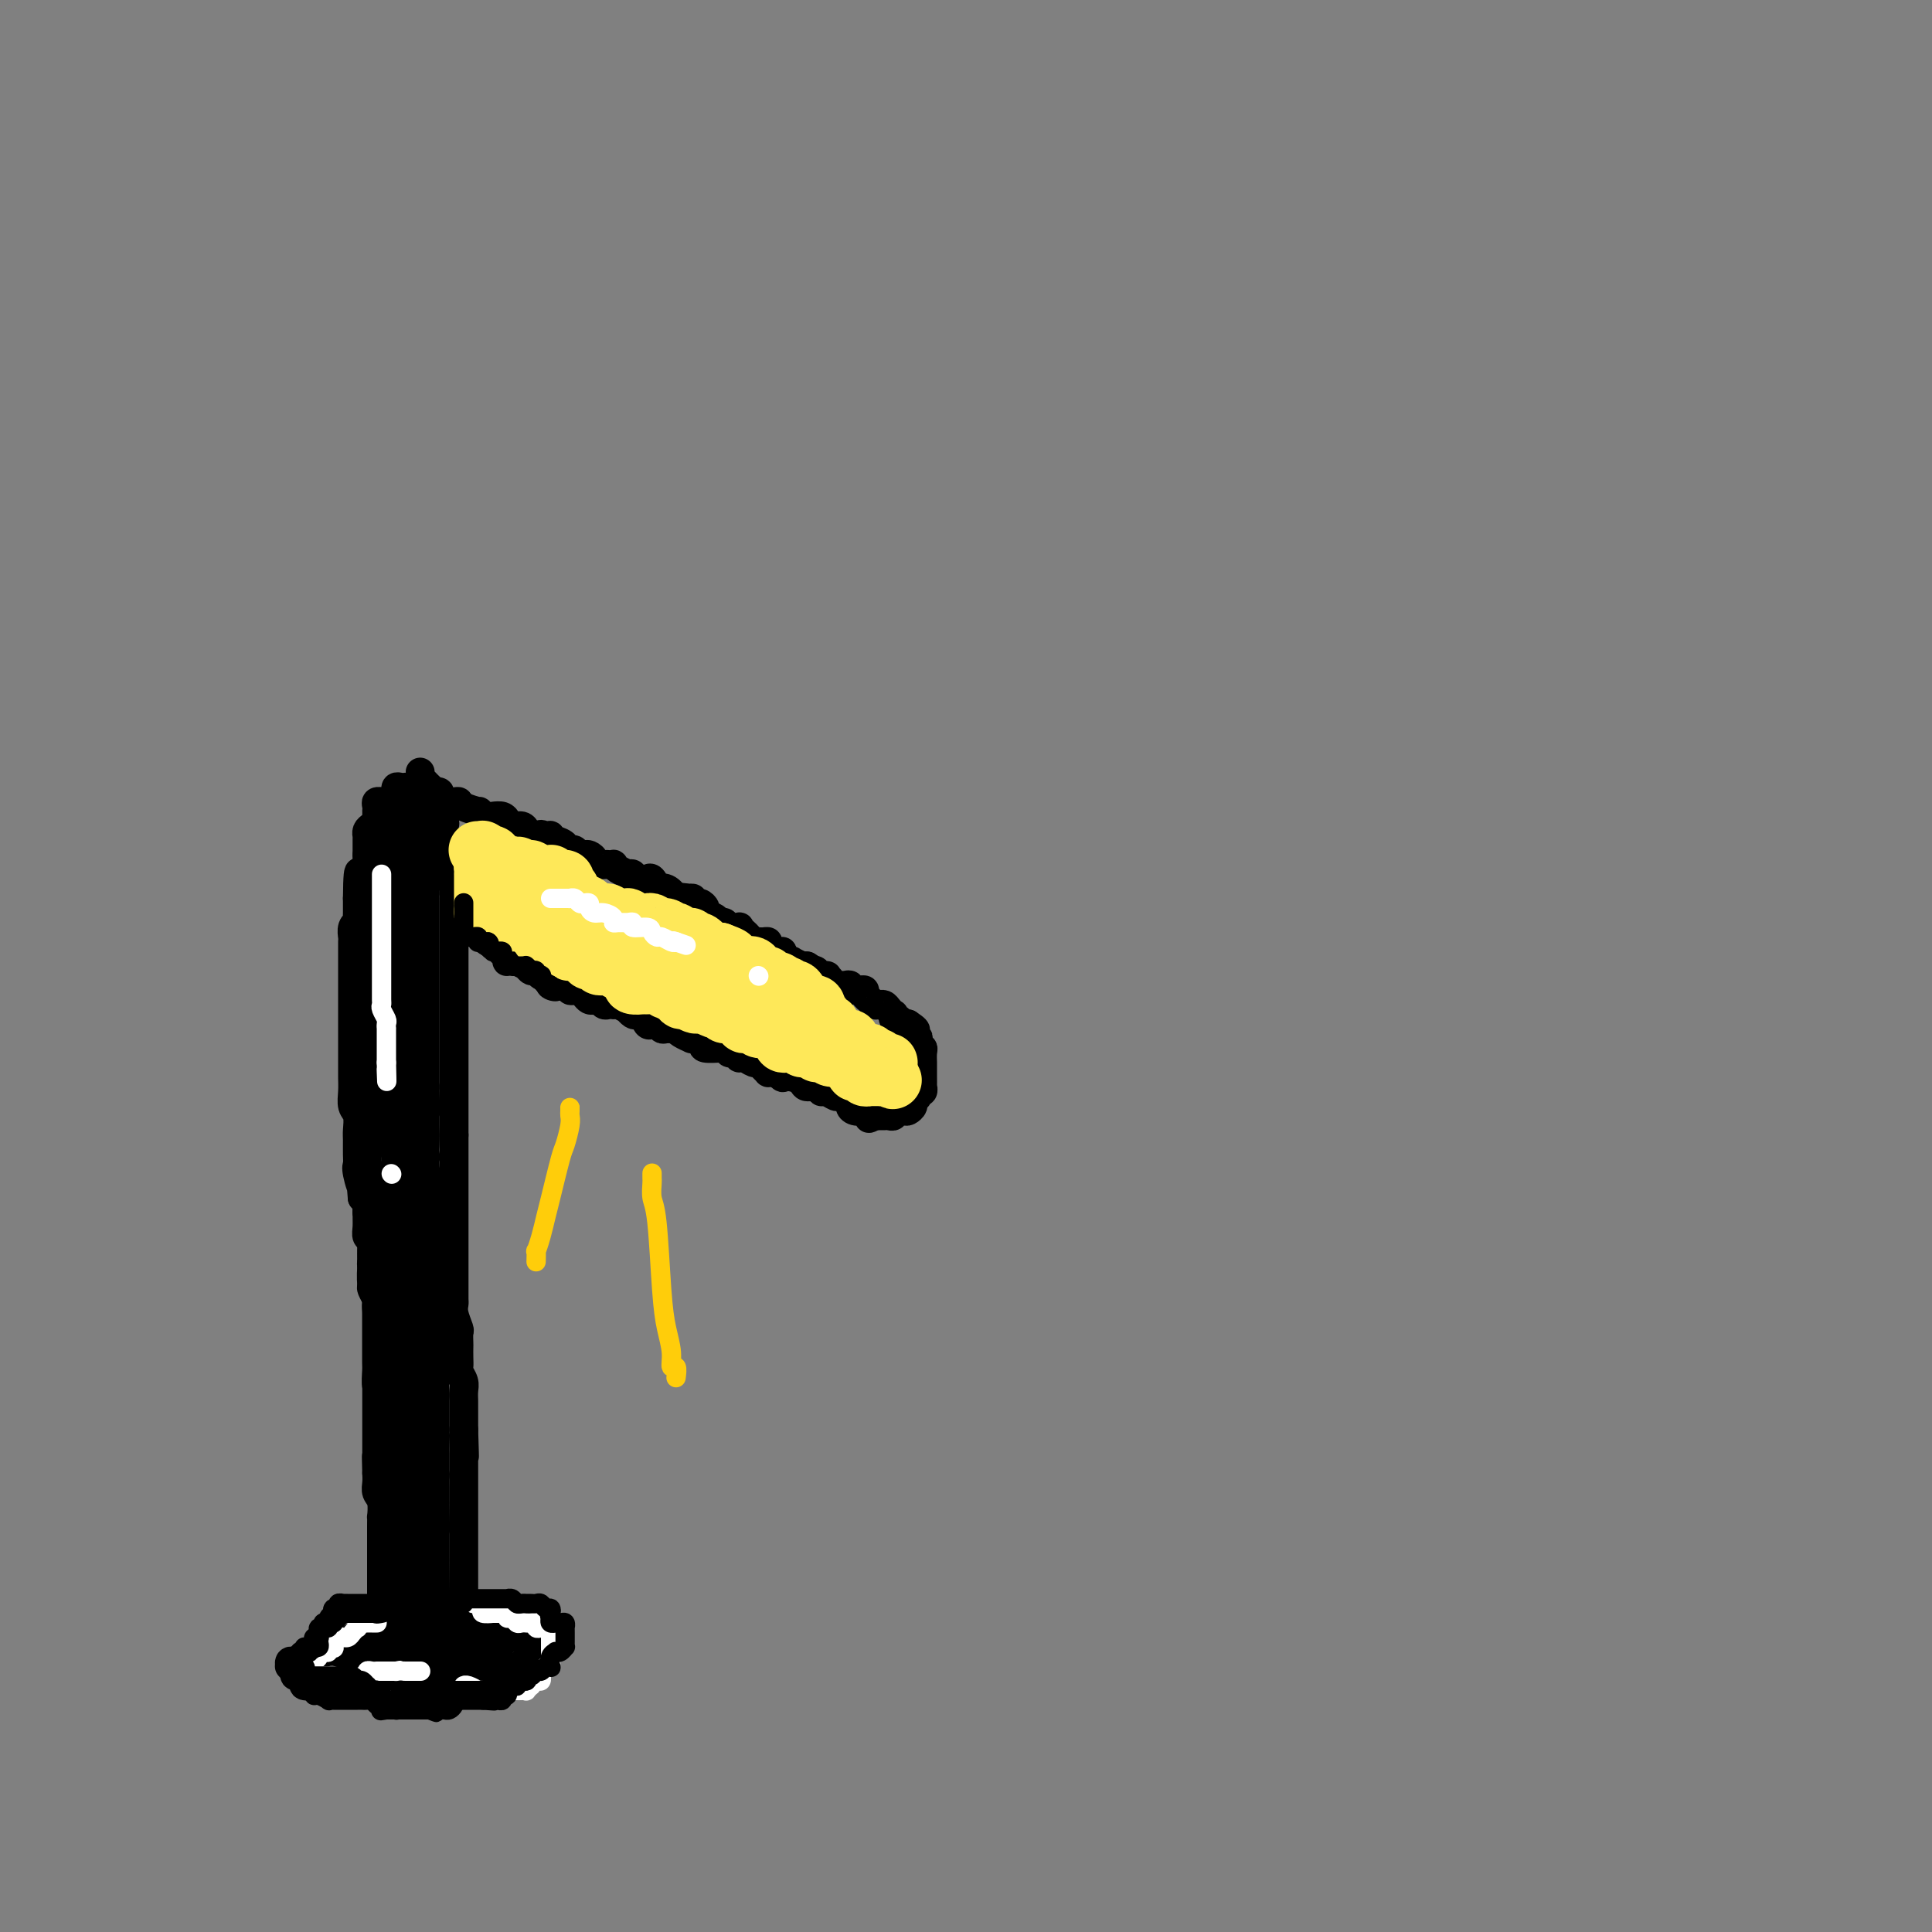 <svg viewBox='0 0 400 400' version='1.1' xmlns='http://www.w3.org/2000/svg' xmlns:xlink='http://www.w3.org/1999/xlink'><rect x="0" y="0" width="400" height="400" fill="#808080" stroke="none"/><g fill='none' stroke='#000000' stroke-width='6' stroke-linecap='round' stroke-linejoin='round'><path d='M87,163c-0.000,0.417 -0.000,0.834 0,1c0.000,0.166 0.000,0.082 0,0c-0.000,-0.082 -0.000,-0.163 0,0c0.000,0.163 0.000,0.570 0,1c-0.000,0.430 -0.001,0.885 0,1c0.001,0.115 0.004,-0.108 0,0c-0.004,0.108 -0.015,0.549 0,1c0.015,0.451 0.057,0.912 0,1c-0.057,0.088 -0.211,-0.198 0,0c0.211,0.198 0.789,0.879 1,1c0.211,0.121 0.057,-0.319 0,0c-0.057,0.319 -0.015,1.397 0,2c0.015,0.603 0.004,0.731 0,1c-0.004,0.269 -0.001,0.678 0,1c0.001,0.322 0.000,0.557 0,1c-0.000,0.443 -0.000,1.095 0,2c0.000,0.905 0.000,2.064 0,3c-0.000,0.936 -0.000,1.650 0,3c0.000,1.350 0.000,3.338 0,5c-0.000,1.662 -0.000,2.999 0,4c0.000,1.001 0.000,1.665 0,3c-0.000,1.335 -0.000,3.342 0,5c0.000,1.658 0.000,2.966 0,4c-0.000,1.034 -0.000,1.792 0,3c0.000,1.208 0.000,2.866 0,4c-0.000,1.134 -0.000,1.745 0,2c0.000,0.255 0.000,0.154 0,1c-0.000,0.846 -0.000,2.639 0,4c0.000,1.361 0.000,2.289 0,3c-0.000,0.711 -0.000,1.203 0,2c0.000,0.797 0.000,1.898 0,3'/><path d='M88,225c0.154,9.899 0.040,3.646 0,2c-0.040,-1.646 -0.007,1.314 0,3c0.007,1.686 -0.012,2.096 0,3c0.012,0.904 0.056,2.301 0,4c-0.056,1.699 -0.212,3.701 0,5c0.212,1.299 0.793,1.895 1,3c0.207,1.105 0.041,2.719 0,4c-0.041,1.281 0.041,2.229 0,3c-0.041,0.771 -0.207,1.363 0,3c0.207,1.637 0.788,4.317 1,6c0.212,1.683 0.057,2.368 0,4c-0.057,1.632 -0.015,4.212 0,6c0.015,1.788 0.004,2.785 0,4c-0.004,1.215 -0.001,2.647 0,4c0.001,1.353 0.000,2.628 0,4c-0.000,1.372 -0.000,2.841 0,4c0.000,1.159 0.000,2.009 0,3c-0.000,0.991 -0.000,2.123 0,3c0.000,0.877 0.000,1.499 0,2c-0.000,0.501 -0.000,0.883 0,2c0.000,1.117 0.000,2.971 0,4c-0.000,1.029 -0.000,1.234 0,2c0.000,0.766 0.000,2.092 0,3c-0.000,0.908 -0.000,1.398 0,2c0.000,0.602 0.000,1.316 0,2c-0.000,0.684 -0.000,1.337 0,2c0.000,0.663 0.000,1.335 0,2c-0.000,0.665 -0.000,1.323 0,2c0.000,0.677 0.000,1.375 0,2c-0.000,0.625 -0.000,1.179 0,2c0.000,0.821 0.000,1.911 0,3'/><path d='M90,323c0.309,15.700 0.083,5.951 0,3c-0.083,-2.951 -0.022,0.897 0,3c0.022,2.103 0.006,2.461 0,3c-0.006,0.539 -0.002,1.258 0,2c0.002,0.742 0.000,1.505 0,2c-0.000,0.495 -0.000,0.721 0,1c0.000,0.279 0.000,0.611 0,1c-0.000,0.389 -0.000,0.836 0,1c0.000,0.164 0.000,0.047 0,0c-0.000,-0.047 -0.000,-0.023 0,0'/><path d='M87,160c-0.007,-0.120 -0.013,-0.240 0,0c0.013,0.240 0.046,0.838 0,1c-0.046,0.162 -0.171,-0.114 0,0c0.171,0.114 0.638,0.618 1,1c0.362,0.382 0.618,0.641 1,1c0.382,0.359 0.891,0.818 1,1c0.109,0.182 -0.183,0.087 0,0c0.183,-0.087 0.840,-0.167 1,0c0.160,0.167 -0.178,0.580 0,1c0.178,0.420 0.871,0.847 1,1c0.129,0.153 -0.308,0.031 0,0c0.308,-0.031 1.360,0.029 2,0c0.640,-0.029 0.867,-0.148 1,0c0.133,0.148 0.171,0.562 1,1c0.829,0.438 2.449,0.901 3,1c0.551,0.099 0.032,-0.167 0,0c-0.032,0.167 0.424,0.767 1,1c0.576,0.233 1.271,0.100 2,0c0.729,-0.100 1.491,-0.167 2,0c0.509,0.167 0.766,0.570 1,1c0.234,0.430 0.444,0.889 1,1c0.556,0.111 1.457,-0.124 2,0c0.543,0.124 0.726,0.607 1,1c0.274,0.393 0.637,0.697 1,1'/><path d='M110,173c3.967,2.007 2.385,0.523 2,0c-0.385,-0.523 0.426,-0.085 1,0c0.574,0.085 0.909,-0.184 1,0c0.091,0.184 -0.064,0.820 0,1c0.064,0.180 0.346,-0.096 1,0c0.654,0.096 1.681,0.565 2,1c0.319,0.435 -0.069,0.835 0,1c0.069,0.165 0.596,0.096 1,0c0.404,-0.096 0.687,-0.219 1,0c0.313,0.219 0.656,0.780 1,1c0.344,0.220 0.687,0.097 1,0c0.313,-0.097 0.594,-0.170 1,0c0.406,0.170 0.936,0.582 1,1c0.064,0.418 -0.337,0.843 0,1c0.337,0.157 1.412,0.045 2,0c0.588,-0.045 0.687,-0.022 1,0c0.313,0.022 0.839,0.045 1,0c0.161,-0.045 -0.044,-0.157 0,0c0.044,0.157 0.337,0.582 1,1c0.663,0.418 1.697,0.830 2,1c0.303,0.170 -0.126,0.098 0,0c0.126,-0.098 0.807,-0.222 1,0c0.193,0.222 -0.103,0.790 0,1c0.103,0.210 0.606,0.064 1,0c0.394,-0.064 0.678,-0.045 1,0c0.322,0.045 0.681,0.116 1,0c0.319,-0.116 0.599,-0.418 1,0c0.401,0.418 0.922,1.555 1,2c0.078,0.445 -0.287,0.197 0,0c0.287,-0.197 1.225,-0.342 2,0c0.775,0.342 1.388,1.171 2,2'/><path d='M140,186c4.455,2.007 0.594,0.523 0,0c-0.594,-0.523 2.080,-0.085 3,0c0.920,0.085 0.087,-0.185 0,0c-0.087,0.185 0.572,0.823 1,1c0.428,0.177 0.625,-0.106 1,0c0.375,0.106 0.927,0.602 1,1c0.073,0.398 -0.333,0.699 0,1c0.333,0.301 1.403,0.603 2,1c0.597,0.397 0.719,0.890 1,1c0.281,0.110 0.719,-0.164 1,0c0.281,0.164 0.404,0.765 1,1c0.596,0.235 1.665,0.105 2,0c0.335,-0.105 -0.065,-0.186 0,0c0.065,0.186 0.594,0.638 1,1c0.406,0.362 0.687,0.632 1,1c0.313,0.368 0.656,0.833 1,1c0.344,0.167 0.687,0.035 1,0c0.313,-0.035 0.596,0.028 1,0c0.404,-0.028 0.931,-0.148 1,0c0.069,0.148 -0.319,0.565 0,1c0.319,0.435 1.344,0.887 2,1c0.656,0.113 0.944,-0.114 1,0c0.056,0.114 -0.121,0.570 0,1c0.121,0.430 0.539,0.833 1,1c0.461,0.167 0.964,0.097 1,0c0.036,-0.097 -0.397,-0.222 0,0c0.397,0.222 1.623,0.792 2,1c0.377,0.208 -0.095,0.056 0,0c0.095,-0.056 0.756,-0.015 1,0c0.244,0.015 0.070,0.004 0,0c-0.070,-0.004 -0.035,-0.002 0,0'/><path d='M167,200c4.334,2.409 1.669,1.430 1,1c-0.669,-0.430 0.657,-0.312 1,0c0.343,0.312 -0.296,0.818 0,1c0.296,0.182 1.529,0.038 2,0c0.471,-0.038 0.182,0.028 0,0c-0.182,-0.028 -0.256,-0.151 0,0c0.256,0.151 0.842,0.577 1,1c0.158,0.423 -0.112,0.844 0,1c0.112,0.156 0.604,0.045 1,0c0.396,-0.045 0.694,-0.026 1,0c0.306,0.026 0.621,0.060 1,0c0.379,-0.060 0.822,-0.212 1,0c0.178,0.212 0.090,0.788 0,1c-0.090,0.212 -0.183,0.059 0,0c0.183,-0.059 0.641,-0.026 1,0c0.359,0.026 0.617,0.044 1,0c0.383,-0.044 0.890,-0.152 1,0c0.110,0.152 -0.177,0.562 0,1c0.177,0.438 0.817,0.902 1,1c0.183,0.098 -0.092,-0.171 0,0c0.092,0.171 0.549,0.780 1,1c0.451,0.220 0.895,0.049 1,0c0.105,-0.049 -0.129,0.024 0,0c0.129,-0.024 0.622,-0.146 1,0c0.378,0.146 0.640,0.560 1,1c0.360,0.440 0.817,0.906 1,1c0.183,0.094 0.090,-0.185 0,0c-0.090,0.185 -0.179,0.833 0,1c0.179,0.167 0.625,-0.147 1,0c0.375,0.147 0.679,0.756 1,1c0.321,0.244 0.661,0.122 1,0'/><path d='M188,212c3.189,2.080 0.662,1.280 0,1c-0.662,-0.280 0.541,-0.039 1,0c0.459,0.039 0.175,-0.126 0,0c-0.175,0.126 -0.239,0.541 0,1c0.239,0.459 0.782,0.962 1,1c0.218,0.038 0.111,-0.389 0,0c-0.111,0.389 -0.226,1.596 0,2c0.226,0.404 0.793,0.007 1,0c0.207,-0.007 0.056,0.375 0,1c-0.056,0.625 -0.015,1.492 0,2c0.015,0.508 0.004,0.656 0,1c-0.004,0.344 -0.001,0.885 0,1c0.001,0.115 -0.000,-0.194 0,0c0.000,0.194 0.001,0.893 0,1c-0.001,0.107 -0.004,-0.379 0,0c0.004,0.379 0.016,1.621 0,2c-0.016,0.379 -0.061,-0.106 0,0c0.061,0.106 0.227,0.802 0,1c-0.227,0.198 -0.849,-0.101 -1,0c-0.151,0.101 0.168,0.601 0,1c-0.168,0.399 -0.823,0.696 -1,1c-0.177,0.304 0.124,0.616 0,1c-0.124,0.384 -0.673,0.839 -1,1c-0.327,0.161 -0.430,0.029 -1,0c-0.570,-0.029 -1.606,0.045 -2,0c-0.394,-0.045 -0.147,-0.208 0,0c0.147,0.208 0.194,0.788 0,1c-0.194,0.212 -0.629,0.057 -1,0c-0.371,-0.057 -0.677,-0.015 -1,0c-0.323,0.015 -0.664,0.004 -1,0c-0.336,-0.004 -0.668,-0.002 -1,0'/><path d='M181,231c-1.705,0.988 -0.969,0.458 -1,0c-0.031,-0.458 -0.830,-0.843 -1,-1c-0.170,-0.157 0.287,-0.085 0,0c-0.287,0.085 -1.319,0.181 -2,0c-0.681,-0.181 -1.012,-0.641 -1,-1c0.012,-0.359 0.368,-0.617 0,-1c-0.368,-0.383 -1.459,-0.891 -2,-1c-0.541,-0.109 -0.530,0.182 -1,0c-0.470,-0.182 -1.421,-0.836 -2,-1c-0.579,-0.164 -0.788,0.163 -1,0c-0.212,-0.163 -0.429,-0.814 -1,-1c-0.571,-0.186 -1.496,0.095 -2,0c-0.504,-0.095 -0.586,-0.565 -1,-1c-0.414,-0.435 -1.158,-0.835 -2,-1c-0.842,-0.165 -1.780,-0.096 -2,0c-0.220,0.096 0.278,0.219 0,0c-0.278,-0.219 -1.332,-0.781 -2,-1c-0.668,-0.219 -0.952,-0.096 -1,0c-0.048,0.096 0.138,0.165 0,0c-0.138,-0.165 -0.602,-0.565 -1,-1c-0.398,-0.435 -0.731,-0.905 -1,-1c-0.269,-0.095 -0.472,0.186 -1,0c-0.528,-0.186 -1.379,-0.838 -2,-1c-0.621,-0.162 -1.012,0.167 -1,0c0.012,-0.167 0.427,-0.830 0,-1c-0.427,-0.170 -1.695,0.151 -2,0c-0.305,-0.151 0.352,-0.775 0,-1c-0.352,-0.225 -1.713,-0.050 -2,0c-0.287,0.050 0.500,-0.025 0,0c-0.500,0.025 -2.286,0.150 -3,0c-0.714,-0.150 -0.357,-0.575 0,-1'/><path d='M146,216c-5.599,-2.548 -2.095,-1.418 -1,-1c1.095,0.418 -0.219,0.122 -1,0c-0.781,-0.122 -1.031,-0.071 -1,0c0.031,0.071 0.341,0.162 0,0c-0.341,-0.162 -1.334,-0.578 -2,-1c-0.666,-0.422 -1.004,-0.849 -1,-1c0.004,-0.151 0.352,-0.027 0,0c-0.352,0.027 -1.404,-0.043 -2,0c-0.596,0.043 -0.737,0.200 -1,0c-0.263,-0.200 -0.648,-0.758 -1,-1c-0.352,-0.242 -0.671,-0.169 -1,0c-0.329,0.169 -0.667,0.434 -1,0c-0.333,-0.434 -0.662,-1.565 -1,-2c-0.338,-0.435 -0.686,-0.173 -1,0c-0.314,0.173 -0.596,0.257 -1,0c-0.404,-0.257 -0.931,-0.853 -1,-1c-0.069,-0.147 0.318,0.157 0,0c-0.318,-0.157 -1.342,-0.773 -2,-1c-0.658,-0.227 -0.950,-0.065 -1,0c-0.050,0.065 0.141,0.031 0,0c-0.141,-0.031 -0.615,-0.060 -1,0c-0.385,0.060 -0.680,0.209 -1,0c-0.320,-0.209 -0.663,-0.778 -1,-1c-0.337,-0.222 -0.667,-0.098 -1,0c-0.333,0.098 -0.667,0.171 -1,0c-0.333,-0.171 -0.663,-0.585 -1,-1c-0.337,-0.415 -0.682,-0.829 -1,-1c-0.318,-0.171 -0.611,-0.097 -1,0c-0.389,0.097 -0.874,0.219 -1,0c-0.126,-0.219 0.107,-0.777 0,-1c-0.107,-0.223 -0.553,-0.112 -1,0'/><path d='M117,204c-4.875,-1.868 -2.563,-0.538 -2,0c0.563,0.538 -0.623,0.284 -1,0c-0.377,-0.284 0.054,-0.597 0,-1c-0.054,-0.403 -0.592,-0.896 -1,-1c-0.408,-0.104 -0.684,0.182 -1,0c-0.316,-0.182 -0.671,-0.832 -1,-1c-0.329,-0.168 -0.632,0.147 -1,0c-0.368,-0.147 -0.802,-0.757 -1,-1c-0.198,-0.243 -0.161,-0.117 0,0c0.161,0.117 0.446,0.227 0,0c-0.446,-0.227 -1.622,-0.792 -2,-1c-0.378,-0.208 0.042,-0.058 0,0c-0.042,0.058 -0.548,0.026 -1,0c-0.452,-0.026 -0.852,-0.045 -1,0c-0.148,0.045 -0.043,0.155 0,0c0.043,-0.155 0.025,-0.576 0,-1c-0.025,-0.424 -0.058,-0.850 0,-1c0.058,-0.150 0.208,-0.025 0,0c-0.208,0.025 -0.773,-0.050 -1,0c-0.227,0.050 -0.117,0.223 0,0c0.117,-0.223 0.241,-0.844 0,-1c-0.241,-0.156 -0.849,0.154 -1,0c-0.151,-0.154 0.153,-0.772 0,-1c-0.153,-0.228 -0.763,-0.065 -1,0c-0.237,0.065 -0.102,0.031 0,0c0.102,-0.031 0.172,-0.060 0,0c-0.172,0.060 -0.585,0.208 -1,0c-0.415,-0.208 -0.833,-0.774 -1,-1c-0.167,-0.226 -0.084,-0.113 0,0'/><path d='M100,194c-2.570,-1.504 -0.495,-0.263 0,0c0.495,0.263 -0.589,-0.451 -1,-1c-0.411,-0.549 -0.148,-0.932 0,-1c0.148,-0.068 0.179,0.179 0,0c-0.179,-0.179 -0.570,-0.783 -1,-1c-0.430,-0.217 -0.900,-0.048 -1,0c-0.100,0.048 0.169,-0.024 0,0c-0.169,0.024 -0.777,0.146 -1,0c-0.223,-0.146 -0.060,-0.560 0,-1c0.060,-0.440 0.016,-0.907 0,-1c-0.016,-0.093 -0.003,0.186 0,0c0.003,-0.186 -0.003,-0.838 0,-1c0.003,-0.162 0.015,0.167 0,0c-0.015,-0.167 -0.055,-0.828 0,-1c0.055,-0.172 0.207,0.147 0,0c-0.207,-0.147 -0.772,-0.759 -1,-1c-0.228,-0.241 -0.117,-0.111 0,0c0.117,0.111 0.242,0.203 0,0c-0.242,-0.203 -0.849,-0.699 -1,-1c-0.151,-0.301 0.155,-0.406 0,-1c-0.155,-0.594 -0.773,-1.679 -1,-2c-0.227,-0.321 -0.065,0.120 0,0c0.065,-0.120 0.031,-0.802 0,-1c-0.031,-0.198 -0.061,0.088 0,0c0.061,-0.088 0.212,-0.549 0,-1c-0.212,-0.451 -0.788,-0.891 -1,-1c-0.212,-0.109 -0.061,0.112 0,0c0.061,-0.112 0.030,-0.556 0,-1'/><path d='M92,178c-1.238,-2.720 -0.332,-1.520 0,-1c0.332,0.520 0.089,0.360 0,0c-0.089,-0.360 -0.024,-0.919 0,-1c0.024,-0.081 0.006,0.315 0,0c-0.006,-0.315 -0.002,-1.341 0,-2c0.002,-0.659 0.002,-0.950 0,-1c-0.002,-0.050 -0.004,0.141 0,0c0.004,-0.141 0.015,-0.612 0,-1c-0.015,-0.388 -0.057,-0.691 0,-1c0.057,-0.309 0.211,-0.623 0,-1c-0.211,-0.377 -0.789,-0.818 -1,-1c-0.211,-0.182 -0.057,-0.104 0,0c0.057,0.104 0.015,0.234 0,0c-0.015,-0.234 -0.003,-0.834 0,-1c0.003,-0.166 -0.003,0.100 0,0c0.003,-0.100 0.016,-0.567 0,-1c-0.016,-0.433 -0.061,-0.833 0,-1c0.061,-0.167 0.227,-0.101 0,0c-0.227,0.101 -0.846,0.237 -1,0c-0.154,-0.237 0.156,-0.848 0,-1c-0.156,-0.152 -0.778,0.157 -1,0c-0.222,-0.157 -0.044,-0.778 0,-1c0.044,-0.222 -0.045,-0.045 0,0c0.045,0.045 0.223,-0.040 0,0c-0.223,0.040 -0.848,0.207 -1,0c-0.152,-0.207 0.169,-0.788 0,-1c-0.169,-0.212 -0.829,-0.057 -1,0c-0.171,0.057 0.146,0.015 0,0c-0.146,-0.015 -0.756,-0.004 -1,0c-0.244,0.004 -0.122,0.002 0,0'/><path d='M86,163c-0.781,-0.310 -0.735,-0.084 -1,0c-0.265,0.084 -0.842,0.026 -1,0c-0.158,-0.026 0.101,-0.021 0,0c-0.101,0.021 -0.563,0.058 -1,0c-0.437,-0.058 -0.849,-0.213 -1,0c-0.151,0.213 -0.040,0.792 0,1c0.040,0.208 0.011,0.046 0,0c-0.011,-0.046 -0.003,0.026 0,0c0.003,-0.026 0.001,-0.148 0,0c-0.001,0.148 -0.000,0.565 0,1c0.000,0.435 0.000,0.886 0,1c-0.000,0.114 0.000,-0.109 0,0c-0.000,0.109 -0.000,0.549 0,1c0.000,0.451 0.000,0.913 0,1c-0.000,0.087 -0.001,-0.202 0,0c0.001,0.202 0.004,0.894 0,1c-0.004,0.106 -0.016,-0.375 0,0c0.016,0.375 0.061,1.606 0,2c-0.061,0.394 -0.226,-0.049 0,0c0.226,0.049 0.844,0.590 1,1c0.156,0.410 -0.151,0.688 0,1c0.151,0.312 0.758,0.657 1,1c0.242,0.343 0.117,0.683 0,1c-0.117,0.317 -0.228,0.610 0,1c0.228,0.390 0.793,0.878 1,1c0.207,0.122 0.055,-0.122 0,0c-0.055,0.122 -0.015,0.610 0,1c0.015,0.390 0.004,0.682 0,1c-0.004,0.318 -0.001,0.663 0,1c0.001,0.337 0.000,0.668 0,1c-0.000,0.332 -0.000,0.666 0,1'/><path d='M85,182c0.464,2.388 0.124,0.358 0,0c-0.124,-0.358 -0.033,0.954 0,2c0.033,1.046 0.009,1.825 0,2c-0.009,0.175 -0.002,-0.252 0,0c0.002,0.252 0.001,1.185 0,2c-0.001,0.815 -0.000,1.513 0,2c0.000,0.487 0.000,0.763 0,1c-0.000,0.237 -0.001,0.435 0,1c0.001,0.565 0.004,1.497 0,2c-0.004,0.503 -0.015,0.575 0,1c0.015,0.425 0.057,1.201 0,2c-0.057,0.799 -0.211,1.620 0,2c0.211,0.380 0.789,0.319 1,1c0.211,0.681 0.056,2.106 0,3c-0.056,0.894 -0.011,1.258 0,2c0.011,0.742 -0.011,1.860 0,3c0.011,1.140 0.056,2.300 0,3c-0.056,0.700 -0.211,0.940 0,2c0.211,1.060 0.789,2.941 1,4c0.211,1.059 0.057,1.298 0,2c-0.057,0.702 -0.015,1.869 0,3c0.015,1.131 0.003,2.226 0,3c-0.003,0.774 0.003,1.227 0,2c-0.003,0.773 -0.015,1.865 0,3c0.015,1.135 0.057,2.313 0,3c-0.057,0.687 -0.211,0.884 0,2c0.211,1.116 0.789,3.153 1,4c0.211,0.847 0.057,0.505 0,1c-0.057,0.495 -0.015,1.825 0,3c0.015,1.175 0.004,2.193 0,3c-0.004,0.807 -0.002,1.404 0,2'/><path d='M88,248c0.464,11.031 0.124,5.610 0,4c-0.124,-1.610 -0.033,0.593 0,2c0.033,1.407 0.009,2.017 0,3c-0.009,0.983 -0.002,2.337 0,3c0.002,0.663 0.001,0.635 0,1c-0.001,0.365 -0.000,1.121 0,2c0.000,0.879 0.000,1.879 0,3c-0.000,1.121 -0.000,2.364 0,3c0.000,0.636 0.000,0.666 0,1c-0.000,0.334 0.000,0.973 0,2c-0.000,1.027 -0.000,2.444 0,3c0.000,0.556 0.000,0.253 0,1c-0.000,0.747 -0.000,2.545 0,3c0.000,0.455 0.000,-0.435 0,0c-0.000,0.435 -0.001,2.193 0,3c0.001,0.807 0.004,0.661 0,1c-0.004,0.339 -0.015,1.161 0,2c0.015,0.839 0.057,1.695 0,2c-0.057,0.305 -0.211,0.060 0,1c0.211,0.940 0.789,3.067 1,4c0.211,0.933 0.057,0.673 0,1c-0.057,0.327 -0.016,1.242 0,2c0.016,0.758 0.008,1.359 0,2c-0.008,0.641 -0.016,1.322 0,2c0.016,0.678 0.057,1.353 0,2c-0.057,0.647 -0.211,1.267 0,2c0.211,0.733 0.789,1.578 1,2c0.211,0.422 0.057,0.423 0,1c-0.057,0.577 -0.015,1.732 0,2c0.015,0.268 0.004,-0.352 0,0c-0.004,0.352 -0.002,1.676 0,3'/><path d='M90,311c0.309,10.164 0.083,4.074 0,2c-0.083,-2.074 -0.022,-0.132 0,1c0.022,1.132 0.006,1.455 0,2c-0.006,0.545 -0.002,1.311 0,2c0.002,0.689 0.000,1.301 0,2c-0.000,0.699 -0.000,1.484 0,2c0.000,0.516 0.000,0.763 0,1c-0.000,0.237 0.000,0.462 0,1c-0.000,0.538 -0.000,1.387 0,2c0.000,0.613 0.001,0.990 0,1c-0.001,0.010 -0.004,-0.347 0,0c0.004,0.347 0.015,1.399 0,2c-0.015,0.601 -0.056,0.752 0,1c0.056,0.248 0.208,0.595 0,1c-0.208,0.405 -0.778,0.869 -1,1c-0.222,0.131 -0.098,-0.071 0,0c0.098,0.071 0.170,0.415 0,1c-0.170,0.585 -0.580,1.411 -1,2c-0.420,0.589 -0.849,0.940 -1,1c-0.151,0.060 -0.026,-0.173 0,0c0.026,0.173 -0.049,0.750 0,1c0.049,0.250 0.220,0.171 0,0c-0.220,-0.171 -0.832,-0.435 -1,0c-0.168,0.435 0.109,1.570 0,2c-0.109,0.430 -0.603,0.154 -1,0c-0.397,-0.154 -0.697,-0.185 -1,0c-0.303,0.185 -0.609,0.585 -1,1c-0.391,0.415 -0.868,0.843 -1,1c-0.132,0.157 0.080,0.042 0,0c-0.080,-0.042 -0.451,-0.012 -1,0c-0.549,0.012 -1.274,0.006 -2,0'/><path d='M79,341c-1.332,0.915 -0.161,0.204 0,0c0.161,-0.204 -0.689,0.100 -1,0c-0.311,-0.100 -0.083,-0.606 0,-1c0.083,-0.394 0.021,-0.678 0,-1c-0.021,-0.322 -0.002,-0.683 0,-1c0.002,-0.317 -0.014,-0.591 0,-1c0.014,-0.409 0.056,-0.954 0,-1c-0.056,-0.046 -0.211,0.405 0,0c0.211,-0.405 0.789,-1.667 1,-2c0.211,-0.333 0.057,0.263 0,0c-0.057,-0.263 -0.015,-1.383 0,-2c0.015,-0.617 0.004,-0.729 0,-1c-0.004,-0.271 -0.001,-0.702 0,-1c0.001,-0.298 0.000,-0.463 0,-1c-0.000,-0.537 -0.000,-1.444 0,-2c0.000,-0.556 0.000,-0.760 0,-1c-0.000,-0.240 -0.000,-0.516 0,-1c0.000,-0.484 0.000,-1.176 0,-2c-0.000,-0.824 -0.000,-1.781 0,-2c0.000,-0.219 0.000,0.301 0,0c-0.000,-0.301 -0.000,-1.423 0,-2c0.000,-0.577 0.001,-0.609 0,-1c-0.001,-0.391 -0.004,-1.140 0,-2c0.004,-0.860 0.015,-1.830 0,-2c-0.015,-0.170 -0.057,0.460 0,0c0.057,-0.460 0.211,-2.010 0,-3c-0.211,-0.990 -0.788,-1.420 -1,-2c-0.212,-0.580 -0.061,-1.308 0,-2c0.061,-0.692 0.030,-1.346 0,-2'/><path d='M78,305c-0.155,-5.926 -0.041,-2.743 0,-2c0.041,0.743 0.011,-0.956 0,-2c-0.011,-1.044 -0.003,-1.435 0,-2c0.003,-0.565 0.001,-1.306 0,-2c-0.001,-0.694 -0.000,-1.341 0,-2c0.000,-0.659 0.000,-1.330 0,-2c-0.000,-0.670 -0.000,-1.338 0,-2c0.000,-0.662 0.000,-1.319 0,-2c-0.000,-0.681 -0.000,-1.386 0,-2c0.000,-0.614 0.000,-1.138 0,-2c-0.000,-0.862 -0.000,-2.062 0,-3c0.000,-0.938 0.000,-1.612 0,-2c-0.000,-0.388 -0.000,-0.489 0,-1c0.000,-0.511 0.000,-1.431 0,-2c-0.000,-0.569 -0.000,-0.786 0,-1c0.000,-0.214 0.001,-0.423 0,-1c-0.001,-0.577 -0.004,-1.521 0,-2c0.004,-0.479 0.015,-0.494 0,-1c-0.015,-0.506 -0.057,-1.501 0,-2c0.057,-0.499 0.211,-0.500 0,-1c-0.211,-0.500 -0.789,-1.500 -1,-2c-0.211,-0.500 -0.057,-0.500 0,-1c0.057,-0.500 0.015,-1.499 0,-2c-0.015,-0.501 -0.004,-0.505 0,-1c0.004,-0.495 0.002,-1.483 0,-2c-0.002,-0.517 -0.003,-0.564 0,-1c0.003,-0.436 0.011,-1.261 0,-2c-0.011,-0.739 -0.041,-1.391 0,-2c0.041,-0.609 0.155,-1.174 0,-2c-0.155,-0.826 -0.577,-1.913 -1,-3'/><path d='M76,251c-0.309,-8.775 -0.083,-3.711 0,-2c0.083,1.711 0.022,0.071 0,-1c-0.022,-1.071 -0.006,-1.573 0,-2c0.006,-0.427 0.002,-0.781 0,-1c-0.002,-0.219 -0.000,-0.304 0,-1c0.000,-0.696 0.000,-2.001 0,-3c-0.000,-0.999 -0.000,-1.690 0,-2c0.000,-0.310 0.000,-0.239 0,-1c-0.000,-0.761 -0.000,-2.354 0,-3c0.000,-0.646 0.000,-0.345 0,-1c-0.000,-0.655 -0.000,-2.268 0,-3c0.000,-0.732 0.000,-0.585 0,-1c-0.000,-0.415 -0.000,-1.393 0,-2c0.000,-0.607 0.000,-0.843 0,-1c-0.000,-0.157 -0.000,-0.236 0,-1c0.000,-0.764 0.000,-2.215 0,-3c-0.000,-0.785 -0.000,-0.906 0,-1c0.000,-0.094 0.000,-0.162 0,-1c-0.000,-0.838 -0.000,-2.447 0,-3c0.000,-0.553 0.000,-0.051 0,0c-0.000,0.051 -0.000,-0.350 0,-1c0.000,-0.650 0.000,-1.551 0,-2c-0.000,-0.449 -0.000,-0.448 0,-1c0.000,-0.552 0.000,-1.658 0,-2c-0.000,-0.342 -0.000,0.081 0,0c0.000,-0.081 0.000,-0.666 0,-1c-0.000,-0.334 -0.000,-0.418 0,-1c0.000,-0.582 0.000,-1.661 0,-2c-0.000,-0.339 -0.000,0.063 0,0c0.000,-0.063 0.000,-0.589 0,-1c0.000,-0.411 0.000,-0.705 0,-1'/><path d='M76,206c0.000,-7.407 0.000,-3.423 0,-2c0.000,1.423 0.000,0.287 0,0c0.000,-0.287 0.000,0.277 0,0c0.000,-0.277 0.000,-1.394 0,-2c0.000,-0.606 0.000,-0.701 0,-1c0.000,-0.299 0.000,-0.801 0,-1c0.000,-0.199 0.000,-0.093 0,0c0.000,0.093 0.000,0.175 0,0c0.000,-0.175 0.000,-0.607 0,-1c0.000,-0.393 0.000,-0.748 0,-1c0.000,-0.252 0.000,-0.400 0,-1c0.000,-0.600 0.000,-1.652 0,-2c-0.000,-0.348 0.000,0.009 0,0c0.000,-0.009 0.000,-0.384 0,-1c-0.000,-0.616 -0.000,-1.475 0,-2c0.000,-0.525 0.000,-0.718 0,-1c-0.000,-0.282 -0.000,-0.654 0,-1c0.000,-0.346 0.000,-0.665 0,-1c-0.000,-0.335 -0.000,-0.686 0,-1c0.000,-0.314 0.000,-0.590 0,-1c-0.000,-0.410 -0.000,-0.955 0,-1c0.000,-0.045 0.000,0.409 0,0c-0.000,-0.409 -0.000,-1.682 0,-2c0.000,-0.318 0.000,0.318 0,0c-0.000,-0.318 -0.000,-1.591 0,-2c0.000,-0.409 0.000,0.045 0,0c-0.000,-0.045 -0.000,-0.589 0,-1c0.000,-0.411 0.000,-0.687 0,-1c-0.000,-0.313 -0.000,-0.661 0,-1c0.000,-0.339 0.000,-0.668 0,-1c0.000,-0.332 0.000,-0.666 0,-1'/><path d='M76,177c0.000,-4.422 0.000,-0.977 0,0c-0.000,0.977 -0.000,-0.513 0,-1c0.000,-0.487 0.000,0.028 0,0c-0.000,-0.028 -0.001,-0.599 0,-1c0.001,-0.401 0.003,-0.632 0,-1c-0.003,-0.368 -0.011,-0.872 0,-1c0.011,-0.128 0.041,0.119 0,0c-0.041,-0.119 -0.155,-0.605 0,-1c0.155,-0.395 0.577,-0.698 1,-1c0.423,-0.302 0.845,-0.602 1,-1c0.155,-0.398 0.042,-0.894 0,-1c-0.042,-0.106 -0.012,0.178 0,0c0.012,-0.178 0.007,-0.818 0,-1c-0.007,-0.182 -0.017,0.095 0,0c0.017,-0.095 0.060,-0.561 0,-1c-0.060,-0.439 -0.224,-0.850 0,-1c0.224,-0.150 0.834,-0.040 1,0c0.166,0.040 -0.113,0.011 0,0c0.113,-0.011 0.617,-0.003 1,0c0.383,0.003 0.646,0.001 1,0c0.354,-0.001 0.798,-0.000 1,0c0.202,0.000 0.162,0.000 0,0c-0.162,-0.000 -0.447,-0.000 0,0c0.447,0.000 1.625,0.000 2,0c0.375,-0.000 -0.053,-0.000 0,0c0.053,0.000 0.587,0.000 1,0c0.413,-0.000 0.707,-0.000 1,0'/><path d='M86,166c1.464,-0.298 1.124,-0.042 1,0c-0.124,0.042 -0.033,-0.129 0,0c0.033,0.129 0.008,0.557 0,1c-0.008,0.443 0.000,0.902 0,1c-0.000,0.098 -0.010,-0.163 0,0c0.010,0.163 0.039,0.750 0,1c-0.039,0.250 -0.147,0.162 0,0c0.147,-0.162 0.547,-0.398 1,0c0.453,0.398 0.957,1.430 1,2c0.043,0.570 -0.377,0.679 0,1c0.377,0.321 1.550,0.856 2,1c0.450,0.144 0.177,-0.102 0,0c-0.177,0.102 -0.258,0.553 0,1c0.258,0.447 0.854,0.889 1,1c0.146,0.111 -0.158,-0.110 0,0c0.158,0.110 0.778,0.550 1,1c0.222,0.450 0.045,0.909 0,1c-0.045,0.091 0.040,-0.186 0,0c-0.040,0.186 -0.207,0.834 0,1c0.207,0.166 0.788,-0.149 1,0c0.212,0.149 0.057,0.762 0,1c-0.057,0.238 -0.015,0.101 0,0c0.015,-0.101 0.004,-0.167 0,0c-0.004,0.167 -0.001,0.567 0,1c0.001,0.433 0.000,0.899 0,1c-0.000,0.101 -0.000,-0.162 0,0c0.000,0.162 0.000,0.751 0,1c-0.000,0.249 -0.000,0.160 0,0c0.000,-0.160 0.000,-0.389 0,0c-0.000,0.389 -0.000,1.397 0,2c0.000,0.603 0.000,0.802 0,1'/><path d='M94,185c0.155,1.631 0.041,1.210 0,1c-0.041,-0.210 -0.011,-0.207 0,0c0.011,0.207 0.003,0.619 0,1c-0.003,0.381 -0.001,0.731 0,1c0.001,0.269 0.000,0.457 0,1c-0.000,0.543 -0.000,1.441 0,2c0.000,0.559 0.000,0.779 0,1c-0.000,0.221 -0.000,0.444 0,1c0.000,0.556 0.000,1.444 0,2c-0.000,0.556 -0.000,0.781 0,1c0.000,0.219 0.000,0.431 0,1c-0.000,0.569 -0.000,1.496 0,2c0.000,0.504 0.000,0.586 0,1c-0.000,0.414 -0.000,1.161 0,2c0.000,0.839 0.000,1.772 0,2c-0.000,0.228 -0.000,-0.247 0,0c0.000,0.247 0.000,1.217 0,2c-0.000,0.783 -0.000,1.377 0,2c0.000,0.623 0.000,1.273 0,2c-0.000,0.727 -0.000,1.532 0,2c0.000,0.468 0.000,0.601 0,1c-0.000,0.399 -0.000,1.065 0,2c0.000,0.935 0.000,2.138 0,3c0.000,0.862 -0.000,1.381 0,2c0.000,0.619 0.000,1.337 0,2c0.000,0.663 -0.000,1.269 0,2c0.000,0.731 0.000,1.585 0,2c0.000,0.415 -0.000,0.390 0,1c0.000,0.610 0.000,1.857 0,3c0.000,1.143 -0.000,2.184 0,3c0.000,0.816 0.000,1.408 0,2'/><path d='M94,235c0.000,8.351 0.000,4.228 0,3c-0.000,-1.228 -0.000,0.438 0,2c0.000,1.562 0.000,3.018 0,4c-0.000,0.982 -0.000,1.488 0,2c0.000,0.512 0.000,1.031 0,2c-0.000,0.969 -0.000,2.390 0,3c0.000,0.610 0.000,0.409 0,1c-0.000,0.591 -0.000,1.975 0,3c0.000,1.025 0.000,1.692 0,2c-0.000,0.308 -0.000,0.258 0,1c0.000,0.742 0.000,2.278 0,3c-0.000,0.722 -0.000,0.631 0,1c0.000,0.369 0.000,1.198 0,2c-0.000,0.802 -0.001,1.579 0,2c0.001,0.421 0.004,0.488 0,1c-0.004,0.512 -0.015,1.470 0,2c0.015,0.530 0.057,0.632 0,1c-0.057,0.368 -0.211,1.001 0,2c0.211,0.999 0.789,2.364 1,3c0.211,0.636 0.057,0.541 0,1c-0.057,0.459 -0.016,1.470 0,2c0.016,0.530 0.008,0.579 0,1c-0.008,0.421 -0.016,1.215 0,2c0.016,0.785 0.057,1.562 0,2c-0.057,0.438 -0.211,0.539 0,1c0.211,0.461 0.789,1.283 1,2c0.211,0.717 0.057,1.330 0,2c-0.057,0.670 -0.015,1.396 0,2c0.015,0.604 0.004,1.086 0,2c-0.004,0.914 -0.001,2.261 0,3c0.001,0.739 0.001,0.869 0,1'/><path d='M96,296c0.309,9.854 0.083,3.989 0,2c-0.083,-1.989 -0.022,-0.101 0,1c0.022,1.101 0.006,1.416 0,2c-0.006,0.584 -0.002,1.437 0,2c0.002,0.563 0.000,0.836 0,1c-0.000,0.164 -0.000,0.219 0,1c0.000,0.781 0.000,2.287 0,3c-0.000,0.713 -0.000,0.631 0,1c0.000,0.369 0.000,1.188 0,2c-0.000,0.812 -0.000,1.616 0,2c0.000,0.384 0.000,0.349 0,1c-0.000,0.651 -0.000,1.990 0,3c0.000,1.010 0.000,1.693 0,2c-0.000,0.307 -0.000,0.239 0,1c0.000,0.761 0.000,2.349 0,3c-0.000,0.651 -0.000,0.363 0,1c0.000,0.637 0.000,2.198 0,3c-0.000,0.802 -0.000,0.845 0,1c0.000,0.155 0.000,0.424 0,1c-0.000,0.576 -0.000,1.460 0,2c0.000,0.540 0.000,0.736 0,1c-0.000,0.264 -0.000,0.596 0,1c0.000,0.404 0.001,0.879 0,1c-0.001,0.121 -0.003,-0.111 0,0c0.003,0.111 0.011,0.566 0,1c-0.011,0.434 -0.042,0.848 0,1c0.042,0.152 0.155,0.041 0,0c-0.155,-0.041 -0.580,-0.011 -1,0c-0.420,0.011 -0.834,0.003 -1,0c-0.166,-0.003 -0.083,-0.002 0,0'/><path d='M94,336c-0.531,6.204 -0.859,1.714 -1,0c-0.141,-1.714 -0.094,-0.651 0,0c0.094,0.651 0.235,0.891 0,1c-0.235,0.109 -0.847,0.085 -1,0c-0.153,-0.085 0.152,-0.233 0,0c-0.152,0.233 -0.762,0.847 -1,1c-0.238,0.153 -0.105,-0.155 0,0c0.105,0.155 0.183,0.774 0,1c-0.183,0.226 -0.627,0.061 -1,0c-0.373,-0.061 -0.673,-0.016 -1,0c-0.327,0.016 -0.679,0.004 -1,0c-0.321,-0.004 -0.612,-0.001 -1,0c-0.388,0.001 -0.873,0.001 -1,0c-0.127,-0.001 0.106,-0.003 0,0c-0.106,0.003 -0.549,0.012 -1,0c-0.451,-0.012 -0.909,-0.046 -1,0c-0.091,0.046 0.186,0.172 0,0c-0.186,-0.172 -0.834,-0.641 -1,-1c-0.166,-0.359 0.152,-0.607 0,-1c-0.152,-0.393 -0.773,-0.930 -1,-1c-0.227,-0.070 -0.061,0.328 0,0c0.061,-0.328 0.016,-1.383 0,-2c-0.016,-0.617 -0.004,-0.795 0,-1c0.004,-0.205 0.001,-0.436 0,-1c-0.001,-0.564 -0.000,-1.459 0,-2c0.000,-0.541 0.000,-0.726 0,-1c-0.000,-0.274 -0.000,-0.637 0,-1c0.000,-0.363 0.000,-0.726 0,-1c-0.000,-0.274 -0.000,-0.458 0,-1c0.000,-0.542 0.000,-1.440 0,-2c-0.000,-0.560 -0.000,-0.780 0,-1'/><path d='M82,323c-0.095,-2.506 0.167,-1.770 0,-2c-0.167,-0.230 -0.762,-1.425 -1,-2c-0.238,-0.575 -0.120,-0.528 0,-1c0.120,-0.472 0.242,-1.461 0,-3c-0.242,-1.539 -0.849,-3.627 -1,-5c-0.151,-1.373 0.156,-2.030 0,-3c-0.156,-0.970 -0.773,-2.253 -1,-4c-0.227,-1.747 -0.065,-3.958 0,-5c0.065,-1.042 0.031,-0.916 0,-2c-0.031,-1.084 -0.061,-3.377 0,-5c0.061,-1.623 0.212,-2.574 0,-3c-0.212,-0.426 -0.789,-0.327 -1,-1c-0.211,-0.673 -0.057,-2.120 0,-3c0.057,-0.880 0.015,-1.194 0,-2c-0.015,-0.806 -0.004,-2.104 0,-3c0.004,-0.896 0.001,-1.389 0,-2c-0.001,-0.611 -0.001,-1.340 0,-2c0.001,-0.660 0.001,-1.251 0,-2c-0.001,-0.749 -0.004,-1.658 0,-2c0.004,-0.342 0.015,-0.118 0,-1c-0.015,-0.882 -0.057,-2.869 0,-4c0.057,-1.131 0.212,-1.406 0,-2c-0.212,-0.594 -0.793,-1.506 -1,-2c-0.207,-0.494 -0.041,-0.568 0,-1c0.041,-0.432 -0.042,-1.221 0,-2c0.042,-0.779 0.208,-1.546 0,-2c-0.208,-0.454 -0.791,-0.594 -1,-1c-0.209,-0.406 -0.046,-1.078 0,-2c0.046,-0.922 -0.026,-2.094 0,-3c0.026,-0.906 0.150,-1.544 0,-2c-0.150,-0.456 -0.575,-0.728 -1,-1'/><path d='M75,248c-1.022,-12.188 -0.078,-5.156 0,-3c0.078,2.156 -0.712,-0.562 -1,-2c-0.288,-1.438 -0.076,-1.597 0,-2c0.076,-0.403 0.017,-1.052 0,-2c-0.017,-0.948 0.010,-2.196 0,-3c-0.010,-0.804 -0.055,-1.163 0,-2c0.055,-0.837 0.211,-2.152 0,-3c-0.211,-0.848 -0.789,-1.228 -1,-2c-0.211,-0.772 -0.057,-1.936 0,-3c0.057,-1.064 0.015,-2.030 0,-3c-0.015,-0.970 -0.004,-1.945 0,-3c0.004,-1.055 0.001,-2.189 0,-3c-0.001,-0.811 -0.000,-1.299 0,-2c0.000,-0.701 0.000,-1.615 0,-3c-0.000,-1.385 -0.000,-3.240 0,-4c0.000,-0.760 0.000,-0.427 0,-1c-0.000,-0.573 0.000,-2.054 0,-3c-0.000,-0.946 -0.000,-1.357 0,-2c0.000,-0.643 0.000,-1.519 0,-2c-0.000,-0.481 -0.001,-0.566 0,-1c0.001,-0.434 0.004,-1.217 0,-2c-0.004,-0.783 -0.015,-1.567 0,-2c0.015,-0.433 0.057,-0.515 0,-1c-0.057,-0.485 -0.211,-1.373 0,-2c0.211,-0.627 0.789,-0.994 1,-1c0.211,-0.006 0.057,0.348 0,0c-0.057,-0.348 -0.015,-1.400 0,-2c0.015,-0.600 0.004,-0.748 0,-1c-0.004,-0.252 -0.001,-0.606 0,-1c0.001,-0.394 0.000,-0.827 0,-1c-0.000,-0.173 -0.000,-0.087 0,0'/><path d='M74,186c0.073,-9.920 0.756,-3.719 1,-2c0.244,1.719 0.051,-1.044 0,-2c-0.051,-0.956 0.042,-0.106 0,0c-0.042,0.106 -0.218,-0.532 0,-1c0.218,-0.468 0.829,-0.765 1,-1c0.171,-0.235 -0.097,-0.406 0,-1c0.097,-0.594 0.561,-1.610 1,-2c0.439,-0.390 0.854,-0.155 1,0c0.146,0.155 0.024,0.230 0,0c-0.024,-0.230 0.049,-0.765 0,-1c-0.049,-0.235 -0.220,-0.169 0,0c0.220,0.169 0.829,0.440 1,0c0.171,-0.440 -0.098,-1.592 0,-2c0.098,-0.408 0.561,-0.072 1,0c0.439,0.072 0.853,-0.120 1,0c0.147,0.120 0.025,0.552 0,1c-0.025,0.448 0.046,0.910 0,1c-0.046,0.090 -0.208,-0.193 0,0c0.208,0.193 0.788,0.863 1,1c0.212,0.137 0.057,-0.258 0,0c-0.057,0.258 -0.015,1.167 0,2c0.015,0.833 0.004,1.588 0,2c-0.004,0.412 -0.001,0.481 0,1c0.001,0.519 0.000,1.489 0,2c-0.000,0.511 -0.000,0.562 0,1c0.000,0.438 0.000,1.261 0,2c-0.000,0.739 -0.000,1.394 0,2c0.000,0.606 0.000,1.162 0,2c-0.000,0.838 -0.000,1.956 0,3c0.000,1.044 0.000,2.012 0,3c-0.000,0.988 -0.000,1.994 0,3'/><path d='M82,200c0.482,4.806 0.186,3.820 0,4c-0.186,0.180 -0.261,1.526 0,3c0.261,1.474 0.857,3.077 1,4c0.143,0.923 -0.168,1.165 0,2c0.168,0.835 0.816,2.261 1,4c0.184,1.739 -0.094,3.791 0,5c0.094,1.209 0.561,1.576 1,3c0.439,1.424 0.850,3.904 1,6c0.150,2.096 0.039,3.808 0,5c-0.039,1.192 -0.007,1.864 0,3c0.007,1.136 -0.012,2.734 0,5c0.012,2.266 0.056,5.198 0,7c-0.056,1.802 -0.211,2.474 0,4c0.211,1.526 0.789,3.906 1,6c0.211,2.094 0.057,3.903 0,5c-0.057,1.097 -0.015,1.482 0,3c0.015,1.518 0.004,4.170 0,6c-0.004,1.830 -0.001,2.840 0,4c0.001,1.160 0.000,2.471 0,4c-0.000,1.529 -0.000,3.276 0,4c0.000,0.724 0.000,0.423 0,1c-0.000,0.577 -0.000,2.030 0,3c0.000,0.970 0.000,1.457 0,2c-0.000,0.543 -0.000,1.141 0,2c0.000,0.859 0.000,1.977 0,3c-0.000,1.023 -0.000,1.951 0,3c0.000,1.049 0.000,2.220 0,3c-0.000,0.780 -0.000,1.168 0,2c0.000,0.832 0.000,2.109 0,3c-0.000,0.891 -0.000,1.398 0,2c0.000,0.602 0.000,1.301 0,2'/><path d='M87,313c0.155,12.676 0.041,3.367 0,1c-0.041,-2.367 -0.011,2.210 0,4c0.011,1.790 0.003,0.794 0,1c-0.003,0.206 -0.001,1.613 0,2c0.001,0.387 0.000,-0.246 0,0c-0.000,0.246 -0.000,1.371 0,2c0.000,0.629 0.000,0.762 0,1c-0.000,0.238 -0.000,0.582 0,1c0.000,0.418 0.001,0.911 0,1c-0.001,0.089 -0.004,-0.224 0,0c0.004,0.224 0.015,0.986 0,1c-0.015,0.014 -0.057,-0.722 0,-1c0.057,-0.278 0.214,-0.100 0,0c-0.214,0.100 -0.797,0.122 -1,0c-0.203,-0.122 -0.026,-0.388 0,-1c0.026,-0.612 -0.098,-1.572 0,-2c0.098,-0.428 0.419,-0.325 0,-1c-0.419,-0.675 -1.576,-2.127 -2,-3c-0.424,-0.873 -0.114,-1.168 0,-2c0.114,-0.832 0.030,-2.201 0,-3c-0.030,-0.799 -0.008,-1.026 0,-2c0.008,-0.974 0.002,-2.693 0,-4c-0.002,-1.307 -0.001,-2.201 0,-3c0.001,-0.799 0.000,-1.503 0,-3c-0.000,-1.497 -0.000,-3.788 0,-5c0.000,-1.212 0.000,-1.346 0,-2c-0.000,-0.654 -0.000,-1.827 0,-3'/><path d='M84,292c-0.464,-5.622 -0.124,-2.178 0,-1c0.124,1.178 0.033,0.088 0,-1c-0.033,-1.088 -0.008,-2.175 0,-3c0.008,-0.825 -0.002,-1.390 0,-2c0.002,-0.610 0.014,-1.266 0,-2c-0.014,-0.734 -0.055,-1.546 0,-2c0.055,-0.454 0.207,-0.549 0,-1c-0.207,-0.451 -0.773,-1.258 -1,-2c-0.227,-0.742 -0.113,-1.420 0,-2c0.113,-0.580 0.226,-1.062 0,-2c-0.226,-0.938 -0.793,-2.334 -1,-3c-0.207,-0.666 -0.056,-0.604 0,-1c0.056,-0.396 0.015,-1.251 0,-2c-0.015,-0.749 -0.004,-1.394 0,-2c0.004,-0.606 0.001,-1.174 0,-2c-0.001,-0.826 -0.000,-1.911 0,-3c0.000,-1.089 0.000,-2.181 0,-3c-0.000,-0.819 -0.000,-1.364 0,-2c0.000,-0.636 -0.000,-1.362 0,-2c0.000,-0.638 0.000,-1.186 0,-2c-0.000,-0.814 -0.000,-1.892 0,-3c0.000,-1.108 0.001,-2.246 0,-3c-0.001,-0.754 -0.004,-1.123 0,-2c0.004,-0.877 0.015,-2.262 0,-3c-0.015,-0.738 -0.057,-0.828 0,-1c0.057,-0.172 0.211,-0.427 0,-1c-0.211,-0.573 -0.789,-1.463 -1,-2c-0.211,-0.537 -0.057,-0.721 0,-1c0.057,-0.279 0.015,-0.652 0,-1c-0.015,-0.348 -0.004,-0.671 0,-1c0.004,-0.329 0.002,-0.665 0,-1'/><path d='M81,233c-0.405,-9.508 0.084,-3.777 0,-2c-0.084,1.777 -0.740,-0.400 -1,-1c-0.260,-0.600 -0.122,0.378 0,0c0.122,-0.378 0.229,-2.113 0,-3c-0.229,-0.887 -0.793,-0.928 -1,-1c-0.207,-0.072 -0.055,-0.176 0,-1c0.055,-0.824 0.015,-2.369 0,-3c-0.015,-0.631 -0.004,-0.347 0,-1c0.004,-0.653 0.001,-2.243 0,-3c-0.001,-0.757 -0.000,-0.680 0,-1c0.000,-0.320 0.000,-1.037 0,-2c-0.000,-0.963 -0.000,-2.172 0,-3c0.000,-0.828 0.000,-1.276 0,-2c-0.000,-0.724 -0.000,-1.725 0,-2c0.000,-0.275 0.000,0.177 0,0c-0.000,-0.177 -0.000,-0.983 0,-1c0.000,-0.017 0.001,0.755 0,1c-0.001,0.245 -0.004,-0.038 0,0c0.004,0.038 0.015,0.395 0,1c-0.015,0.605 -0.056,1.456 0,2c0.056,0.544 0.208,0.779 0,1c-0.208,0.221 -0.778,0.426 -1,1c-0.222,0.574 -0.098,1.515 0,2c0.098,0.485 0.170,0.514 0,1c-0.170,0.486 -0.582,1.429 -1,2c-0.418,0.571 -0.843,0.769 -1,1c-0.157,0.231 -0.045,0.495 0,1c0.045,0.505 0.022,1.253 0,2'/><path d='M76,222c-0.464,2.194 -0.124,0.678 0,0c0.124,-0.678 0.033,-0.517 0,0c-0.033,0.517 -0.009,1.391 0,2c0.009,0.609 0.002,0.955 0,1c-0.002,0.045 -0.001,-0.209 0,0c0.001,0.209 0.000,0.882 0,1c-0.000,0.118 -0.000,-0.319 0,0c0.000,0.319 0.000,1.394 0,2c-0.000,0.606 -0.000,0.742 0,1c0.000,0.258 0.000,0.638 0,1c-0.000,0.362 -0.000,0.707 0,1c0.000,0.293 0.000,0.533 0,1c-0.000,0.467 -0.001,1.160 0,2c0.001,0.840 0.004,1.826 0,2c-0.004,0.174 -0.015,-0.464 0,0c0.015,0.464 0.057,2.031 0,3c-0.057,0.969 -0.211,1.340 0,2c0.211,0.660 0.789,1.609 1,3c0.211,1.391 0.057,3.224 0,4c-0.057,0.776 -0.015,0.496 0,1c0.015,0.504 0.004,1.792 0,3c-0.004,1.208 -0.002,2.336 0,3c0.002,0.664 0.005,0.864 0,2c-0.005,1.136 -0.016,3.206 0,4c0.016,0.794 0.061,0.310 0,1c-0.061,0.690 -0.227,2.554 0,4c0.227,1.446 0.848,2.473 1,3c0.152,0.527 -0.165,0.554 0,2c0.165,1.446 0.814,4.312 1,6c0.186,1.688 -0.090,2.196 0,3c0.090,0.804 0.545,1.902 1,3'/><path d='M80,283c0.858,10.830 1.005,7.405 1,7c-0.005,-0.405 -0.160,2.210 0,4c0.160,1.790 0.634,2.753 1,5c0.366,2.247 0.624,5.776 1,8c0.376,2.224 0.871,3.142 1,4c0.129,0.858 -0.109,1.655 0,3c0.109,1.345 0.565,3.238 1,4c0.435,0.762 0.849,0.393 1,1c0.151,0.607 0.041,2.190 0,3c-0.041,0.810 -0.011,0.847 0,1c0.011,0.153 0.003,0.421 0,1c-0.003,0.579 -0.001,1.467 0,2c0.001,0.533 0.000,0.710 0,1c-0.000,0.290 -0.000,0.693 0,1c0.000,0.307 0.000,0.517 0,1c-0.000,0.483 0.000,1.240 0,2c-0.000,0.760 -0.000,1.524 0,2c0.000,0.476 0.000,0.665 0,1c-0.000,0.335 -0.000,0.815 0,2c0.000,1.185 0.001,3.073 0,4c-0.001,0.927 -0.003,0.893 0,1c0.003,0.107 0.011,0.354 0,1c-0.011,0.646 -0.041,1.690 0,2c0.041,0.310 0.152,-0.113 0,0c-0.152,0.113 -0.566,0.763 -1,1c-0.434,0.237 -0.887,0.060 -1,0c-0.113,-0.060 0.113,-0.002 0,0c-0.113,0.002 -0.566,-0.051 -1,0c-0.434,0.051 -0.847,0.206 -1,0c-0.153,-0.206 -0.044,-0.773 0,-1c0.044,-0.227 0.022,-0.113 0,0'/><path d='M82,344c-0.636,0.065 -0.227,0.227 0,0c0.227,-0.227 0.272,-0.845 0,-1c-0.272,-0.155 -0.862,0.151 -1,0c-0.138,-0.151 0.174,-0.759 0,-1c-0.174,-0.241 -0.835,-0.116 -1,0c-0.165,0.116 0.166,0.224 0,0c-0.166,-0.224 -0.828,-0.778 -1,-1c-0.172,-0.222 0.147,-0.112 0,0c-0.147,0.112 -0.761,0.226 -1,0c-0.239,-0.226 -0.102,-0.792 0,-1c0.102,-0.208 0.168,-0.057 0,0c-0.168,0.057 -0.570,0.019 -1,0c-0.430,-0.019 -0.888,-0.019 -1,0c-0.112,0.019 0.122,0.057 0,0c-0.122,-0.057 -0.601,-0.208 -1,0c-0.399,0.208 -0.719,0.774 -1,1c-0.281,0.226 -0.522,0.112 -1,0c-0.478,-0.112 -1.193,-0.222 -2,0c-0.807,0.222 -1.708,0.776 -2,1c-0.292,0.224 0.024,0.117 0,0c-0.024,-0.117 -0.389,-0.242 -1,0c-0.611,0.242 -1.469,0.853 -2,1c-0.531,0.147 -0.734,-0.171 -1,0c-0.266,0.171 -0.593,0.830 -1,1c-0.407,0.170 -0.894,-0.148 -1,0c-0.106,0.148 0.167,0.761 0,1c-0.167,0.239 -0.776,0.103 -1,0c-0.224,-0.103 -0.064,-0.172 0,0c0.064,0.172 0.032,0.586 0,1'/><path d='M62,346c-1.992,1.167 -0.474,1.083 0,1c0.474,-0.083 -0.098,-0.166 0,0c0.098,0.166 0.865,0.580 1,1c0.135,0.420 -0.363,0.844 0,1c0.363,0.156 1.588,0.042 2,0c0.412,-0.042 0.010,-0.014 0,0c-0.010,0.014 0.373,0.014 1,0c0.627,-0.014 1.500,-0.042 2,0c0.500,0.042 0.627,0.155 1,0c0.373,-0.155 0.993,-0.577 2,-1c1.007,-0.423 2.403,-0.845 3,-1c0.597,-0.155 0.395,-0.041 1,0c0.605,0.041 2.016,0.011 3,0c0.984,-0.011 1.543,-0.002 2,0c0.457,0.002 0.814,-0.003 2,0c1.186,0.003 3.201,0.015 5,0c1.799,-0.015 3.383,-0.056 4,0c0.617,0.056 0.266,0.207 1,0c0.734,-0.207 2.553,-0.774 4,-1c1.447,-0.226 2.523,-0.112 3,0c0.477,0.112 0.355,0.222 1,0c0.645,-0.222 2.057,-0.776 3,-1c0.943,-0.224 1.418,-0.116 2,0c0.582,0.116 1.270,0.242 2,0c0.730,-0.242 1.502,-0.852 2,-1c0.498,-0.148 0.722,0.167 1,0c0.278,-0.167 0.610,-0.815 1,-1c0.390,-0.185 0.836,0.095 1,0c0.164,-0.095 0.044,-0.564 0,-1c-0.044,-0.436 -0.013,-0.839 0,-1c0.013,-0.161 0.006,-0.081 0,0'/><path d='M112,341c3.246,-1.102 0.862,-0.856 0,-1c-0.862,-0.144 -0.202,-0.677 0,-1c0.202,-0.323 -0.054,-0.434 0,-1c0.054,-0.566 0.419,-1.587 0,-2c-0.419,-0.413 -1.622,-0.220 -2,0c-0.378,0.220 0.067,0.465 0,0c-0.067,-0.465 -0.647,-1.641 -1,-2c-0.353,-0.359 -0.478,0.100 -1,0c-0.522,-0.100 -1.440,-0.760 -2,-1c-0.560,-0.240 -0.761,-0.060 -1,0c-0.239,0.060 -0.516,0.001 -1,0c-0.484,-0.001 -1.176,0.055 -2,0c-0.824,-0.055 -1.780,-0.221 -2,0c-0.220,0.221 0.296,0.829 0,1c-0.296,0.171 -1.403,-0.093 -2,0c-0.597,0.093 -0.684,0.545 -1,1c-0.316,0.455 -0.862,0.914 -1,1c-0.138,0.086 0.131,-0.202 0,0c-0.131,0.202 -0.660,0.894 -1,1c-0.340,0.106 -0.489,-0.374 -1,0c-0.511,0.374 -1.384,1.603 -2,2c-0.616,0.397 -0.973,-0.038 -1,0c-0.027,0.038 0.278,0.550 0,1c-0.278,0.450 -1.140,0.837 -2,1c-0.860,0.163 -1.718,0.100 -2,0c-0.282,-0.100 0.013,-0.237 0,0c-0.013,0.237 -0.333,0.847 -1,1c-0.667,0.153 -1.679,-0.151 -2,0c-0.321,0.151 0.051,0.757 0,1c-0.051,0.243 -0.526,0.121 -1,0'/><path d='M83,343c-3.154,1.774 -1.541,1.207 -1,1c0.541,-0.207 0.008,-0.056 0,0c-0.008,0.056 0.509,0.015 1,0c0.491,-0.015 0.957,-0.004 1,0c0.043,0.004 -0.335,0.000 0,0c0.335,-0.000 1.384,0.002 2,0c0.616,-0.002 0.799,-0.008 1,0c0.201,0.008 0.420,0.030 1,0c0.580,-0.030 1.521,-0.112 2,0c0.479,0.112 0.494,0.419 1,0c0.506,-0.419 1.501,-1.562 2,-2c0.499,-0.438 0.502,-0.169 1,0c0.498,0.169 1.491,0.238 2,0c0.509,-0.238 0.536,-0.782 1,-1c0.464,-0.218 1.367,-0.111 2,0c0.633,0.111 0.997,0.226 1,0c0.003,-0.226 -0.354,-0.791 0,-1c0.354,-0.209 1.419,-0.060 2,0c0.581,0.060 0.678,0.030 1,0c0.322,-0.030 0.870,-0.061 1,0c0.130,0.061 -0.158,0.212 0,0c0.158,-0.212 0.763,-0.789 1,-1c0.237,-0.211 0.105,-0.057 0,0c-0.105,0.057 -0.182,0.015 0,0c0.182,-0.015 0.623,-0.004 1,0c0.377,0.004 0.689,0.001 1,0c0.311,-0.001 0.619,-0.000 1,0c0.381,0.000 0.833,0.000 1,0c0.167,-0.000 0.048,-0.000 0,0c-0.048,0.000 -0.024,0.000 0,0'/><path d='M109,339c4.070,-0.619 1.245,-0.166 0,0c-1.245,0.166 -0.910,0.046 -1,0c-0.090,-0.046 -0.606,-0.016 -1,0c-0.394,0.016 -0.665,0.019 -1,0c-0.335,-0.019 -0.734,-0.060 -1,0c-0.266,0.060 -0.401,0.223 -1,0c-0.599,-0.223 -1.663,-0.830 -2,-1c-0.337,-0.170 0.054,0.098 0,0c-0.054,-0.098 -0.554,-0.562 -1,-1c-0.446,-0.438 -0.837,-0.849 -1,-1c-0.163,-0.151 -0.099,-0.040 0,0c0.099,0.040 0.234,0.011 0,0c-0.234,-0.011 -0.837,-0.004 -1,0c-0.163,0.004 0.116,0.005 0,0c-0.116,-0.005 -0.625,-0.016 -1,0c-0.375,0.016 -0.616,0.061 -1,0c-0.384,-0.061 -0.911,-0.227 -1,0c-0.089,0.227 0.260,0.845 0,1c-0.260,0.155 -1.130,-0.155 -2,0c-0.870,0.155 -1.739,0.774 -2,1c-0.261,0.226 0.085,0.061 0,0c-0.085,-0.061 -0.600,-0.016 -1,0c-0.400,0.016 -0.686,0.004 -1,0c-0.314,-0.004 -0.657,-0.001 -1,0c-0.343,0.001 -0.686,0.000 -1,0c-0.314,-0.000 -0.600,-0.000 -1,0c-0.400,0.000 -0.915,0.000 -1,0c-0.085,-0.000 0.262,-0.000 0,0c-0.262,0.000 -1.131,0.000 -2,0'/><path d='M84,338c-2.937,0.309 -2.280,0.083 -2,0c0.280,-0.083 0.182,-0.022 0,0c-0.182,0.022 -0.448,0.005 -1,0c-0.552,-0.005 -1.391,0.002 -2,0c-0.609,-0.002 -0.989,-0.015 -1,0c-0.011,0.015 0.348,0.056 0,0c-0.348,-0.056 -1.402,-0.208 -2,0c-0.598,0.208 -0.741,0.777 -1,1c-0.259,0.223 -0.634,0.098 -1,0c-0.366,-0.098 -0.725,-0.171 -1,0c-0.275,0.171 -0.468,0.586 -1,1c-0.532,0.414 -1.404,0.828 -2,1c-0.596,0.172 -0.915,0.101 -1,0c-0.085,-0.101 0.065,-0.234 0,0c-0.065,0.234 -0.346,0.833 -1,1c-0.654,0.167 -1.681,-0.099 -2,0c-0.319,0.099 0.069,0.562 0,1c-0.069,0.438 -0.596,0.850 -1,1c-0.404,0.150 -0.686,0.039 -1,0c-0.314,-0.039 -0.658,-0.007 -1,0c-0.342,0.007 -0.680,-0.012 -1,0c-0.320,0.012 -0.623,0.056 -1,0c-0.377,-0.056 -0.830,-0.211 -1,0c-0.170,0.211 -0.057,0.789 0,1c0.057,0.211 0.058,0.057 0,0c-0.058,-0.057 -0.175,-0.015 0,0c0.175,0.015 0.641,0.004 1,0c0.359,-0.004 0.612,-0.001 1,0c0.388,0.001 0.912,0.000 1,0c0.088,-0.000 -0.261,-0.000 0,0c0.261,0.000 1.130,0.000 2,0'/><path d='M65,345c0.733,0.155 0.567,0.041 1,0c0.433,-0.041 1.465,-0.011 2,0c0.535,0.011 0.573,0.003 1,0c0.427,-0.003 1.244,-0.001 2,0c0.756,0.001 1.450,0.000 2,0c0.550,-0.000 0.955,0.001 1,0c0.045,-0.001 -0.272,-0.003 0,0c0.272,0.003 1.133,0.011 2,0c0.867,-0.011 1.742,-0.040 2,0c0.258,0.040 -0.099,0.151 0,0c0.099,-0.151 0.655,-0.562 1,-1c0.345,-0.438 0.477,-0.902 1,-1c0.523,-0.098 1.435,0.170 2,0c0.565,-0.170 0.784,-0.778 1,-1c0.216,-0.222 0.430,-0.060 1,0c0.570,0.060 1.497,0.016 2,0c0.503,-0.016 0.583,-0.004 1,0c0.417,0.004 1.170,0.001 2,0c0.830,-0.001 1.738,-0.000 2,0c0.262,0.000 -0.122,0.000 0,0c0.122,-0.000 0.749,-0.000 1,0c0.251,0.000 0.125,0.000 0,0'/></g>
<g fill='none' stroke='#FEE859' stroke-width='12' stroke-linecap='round' stroke-linejoin='round'><path d='M99,176c-0.112,0.002 -0.223,0.004 0,0c0.223,-0.004 0.782,-0.015 1,0c0.218,0.015 0.096,0.056 0,0c-0.096,-0.056 -0.166,-0.208 0,0c0.166,0.208 0.569,0.777 1,1c0.431,0.223 0.890,0.101 1,0c0.110,-0.101 -0.128,-0.181 0,0c0.128,0.181 0.622,0.622 1,1c0.378,0.378 0.640,0.693 1,1c0.360,0.307 0.818,0.604 1,1c0.182,0.396 0.086,0.890 0,1c-0.086,0.110 -0.164,-0.163 0,0c0.164,0.163 0.570,0.761 1,1c0.430,0.239 0.886,0.120 1,0c0.114,-0.120 -0.113,-0.242 0,0c0.113,0.242 0.565,0.848 1,1c0.435,0.152 0.853,-0.151 1,0c0.147,0.151 0.025,0.758 0,1c-0.025,0.242 0.049,0.121 0,0c-0.049,-0.121 -0.220,-0.243 0,0c0.220,0.243 0.833,0.850 1,1c0.167,0.150 -0.110,-0.156 0,0c0.110,0.156 0.608,0.774 1,1c0.392,0.226 0.678,0.060 1,0c0.322,-0.060 0.682,-0.012 1,0c0.318,0.012 0.596,-0.011 1,0c0.404,0.011 0.933,0.054 1,0c0.067,-0.054 -0.328,-0.207 0,0c0.328,0.207 1.379,0.773 2,1c0.621,0.227 0.810,0.113 1,0'/><path d='M118,187c0.915,0.167 -0.298,0.083 0,0c0.298,-0.083 2.107,-0.167 3,0c0.893,0.167 0.872,0.584 1,1c0.128,0.416 0.406,0.830 1,1c0.594,0.170 1.502,0.097 2,0c0.498,-0.097 0.584,-0.219 1,0c0.416,0.219 1.162,0.777 2,1c0.838,0.223 1.768,0.111 2,0c0.232,-0.111 -0.235,-0.222 0,0c0.235,0.222 1.171,0.778 2,1c0.829,0.222 1.549,0.111 2,0c0.451,-0.111 0.631,-0.222 1,0c0.369,0.222 0.926,0.778 1,1c0.074,0.222 -0.335,0.111 0,0c0.335,-0.111 1.414,-0.222 2,0c0.586,0.222 0.678,0.777 1,1c0.322,0.223 0.874,0.112 1,0c0.126,-0.112 -0.172,-0.227 0,0c0.172,0.227 0.816,0.797 1,1c0.184,0.203 -0.091,0.041 0,0c0.091,-0.041 0.549,0.041 1,0c0.451,-0.041 0.895,-0.203 1,0c0.105,0.203 -0.130,0.771 0,1c0.130,0.229 0.626,0.118 1,0c0.374,-0.118 0.625,-0.242 1,0c0.375,0.242 0.874,0.849 1,1c0.126,0.151 -0.121,-0.155 0,0c0.121,0.155 0.609,0.773 1,1c0.391,0.227 0.683,0.065 1,0c0.317,-0.065 0.658,-0.032 1,0'/><path d='M149,197c4.763,1.729 1.171,1.052 0,1c-1.171,-0.052 0.081,0.523 1,1c0.919,0.477 1.507,0.858 2,1c0.493,0.142 0.892,0.046 1,0c0.108,-0.046 -0.073,-0.040 0,0c0.073,0.040 0.402,0.115 1,0c0.598,-0.115 1.465,-0.419 2,0c0.535,0.419 0.738,1.561 1,2c0.262,0.439 0.582,0.174 1,0c0.418,-0.174 0.934,-0.257 1,0c0.066,0.257 -0.319,0.852 0,1c0.319,0.148 1.343,-0.153 2,0c0.657,0.153 0.946,0.760 1,1c0.054,0.240 -0.126,0.115 0,0c0.126,-0.115 0.560,-0.219 1,0c0.440,0.219 0.888,0.762 1,1c0.112,0.238 -0.110,0.173 0,0c0.110,-0.173 0.552,-0.453 1,0c0.448,0.453 0.903,1.639 1,2c0.097,0.361 -0.162,-0.101 0,0c0.162,0.101 0.747,0.767 1,1c0.253,0.233 0.176,0.032 0,0c-0.176,-0.032 -0.451,0.104 0,0c0.451,-0.104 1.627,-0.449 2,0c0.373,0.449 -0.059,1.693 0,2c0.059,0.307 0.607,-0.321 1,0c0.393,0.321 0.630,1.592 1,2c0.370,0.408 0.872,-0.045 1,0c0.128,0.045 -0.119,0.589 0,1c0.119,0.411 0.606,0.689 1,1c0.394,0.311 0.697,0.656 1,1'/><path d='M174,215c1.228,1.018 1.797,0.063 2,0c0.203,-0.063 0.040,0.767 0,1c-0.040,0.233 0.045,-0.130 0,0c-0.045,0.130 -0.218,0.753 0,1c0.218,0.247 0.828,0.119 1,0c0.172,-0.119 -0.094,-0.228 0,0c0.094,0.228 0.547,0.792 1,1c0.453,0.208 0.906,0.060 1,0c0.094,-0.060 -0.172,-0.030 0,0c0.172,0.030 0.781,0.061 1,0c0.219,-0.061 0.049,-0.213 0,0c-0.049,0.213 0.025,0.793 0,1c-0.025,0.207 -0.147,0.041 0,0c0.147,-0.041 0.565,0.041 1,0c0.435,-0.041 0.887,-0.207 1,0c0.113,0.207 -0.113,0.787 0,1c0.113,0.213 0.566,0.060 1,0c0.434,-0.060 0.848,-0.026 1,0c0.152,0.026 0.041,0.045 0,0c-0.041,-0.045 -0.011,-0.153 0,0c0.011,0.153 0.003,0.567 0,1c-0.003,0.433 -0.001,0.886 0,1c0.001,0.114 0.000,-0.110 0,0c-0.000,0.110 -0.000,0.555 0,1'/><path d='M184,223c1.589,1.238 0.562,0.332 0,0c-0.562,-0.332 -0.659,-0.089 -1,0c-0.341,0.089 -0.928,0.024 -1,0c-0.072,-0.024 0.369,-0.005 0,0c-0.369,0.005 -1.549,-0.002 -2,0c-0.451,0.002 -0.173,0.015 0,0c0.173,-0.015 0.240,-0.057 0,0c-0.240,0.057 -0.786,0.212 -1,0c-0.214,-0.212 -0.095,-0.792 0,-1c0.095,-0.208 0.165,-0.045 0,0c-0.165,0.045 -0.565,-0.027 -1,0c-0.435,0.027 -0.904,0.152 -1,0c-0.096,-0.152 0.183,-0.581 0,-1c-0.183,-0.419 -0.826,-0.829 -1,-1c-0.174,-0.171 0.122,-0.102 0,0c-0.122,0.102 -0.663,0.237 -1,0c-0.337,-0.237 -0.472,-0.847 -1,-1c-0.528,-0.153 -1.451,0.151 -2,0c-0.549,-0.151 -0.724,-0.759 -1,-1c-0.276,-0.241 -0.652,-0.116 -1,0c-0.348,0.116 -0.668,0.225 -1,0c-0.332,-0.225 -0.677,-0.782 -1,-1c-0.323,-0.218 -0.626,-0.097 -1,0c-0.374,0.097 -0.821,0.171 -1,0c-0.179,-0.171 -0.089,-0.585 0,-1'/><path d='M166,216c-2.675,-1.084 -0.363,-0.294 0,0c0.363,0.294 -1.222,0.094 -2,0c-0.778,-0.094 -0.747,-0.080 -1,0c-0.253,0.080 -0.788,0.228 -1,0c-0.212,-0.228 -0.099,-0.832 0,-1c0.099,-0.168 0.184,0.098 0,0c-0.184,-0.098 -0.637,-0.562 -1,-1c-0.363,-0.438 -0.637,-0.849 -1,-1c-0.363,-0.151 -0.815,-0.040 -1,0c-0.185,0.040 -0.101,0.011 0,0c0.101,-0.011 0.221,-0.002 0,0c-0.221,0.002 -0.781,-0.003 -1,0c-0.219,0.003 -0.096,0.015 0,0c0.096,-0.015 0.167,-0.057 0,0c-0.167,0.057 -0.571,0.212 -1,0c-0.429,-0.212 -0.884,-0.793 -1,-1c-0.116,-0.207 0.108,-0.042 0,0c-0.108,0.042 -0.549,-0.040 -1,0c-0.451,0.040 -0.912,0.203 -1,0c-0.088,-0.203 0.198,-0.771 0,-1c-0.198,-0.229 -0.880,-0.118 -1,0c-0.120,0.118 0.322,0.241 0,0c-0.322,-0.241 -1.409,-0.848 -2,-1c-0.591,-0.152 -0.688,0.152 -1,0c-0.312,-0.152 -0.839,-0.759 -1,-1c-0.161,-0.241 0.045,-0.117 0,0c-0.045,0.117 -0.342,0.227 -1,0c-0.658,-0.227 -1.677,-0.792 -2,-1c-0.323,-0.208 0.051,-0.059 0,0c-0.051,0.059 -0.525,0.030 -1,0'/><path d='M145,208c-3.426,-1.178 -1.491,-0.123 -1,0c0.491,0.123 -0.460,-0.685 -1,-1c-0.540,-0.315 -0.667,-0.137 -1,0c-0.333,0.137 -0.872,0.234 -1,0c-0.128,-0.234 0.154,-0.799 0,-1c-0.154,-0.201 -0.744,-0.039 -1,0c-0.256,0.039 -0.176,-0.046 0,0c0.176,0.046 0.450,0.223 0,0c-0.450,-0.223 -1.622,-0.844 -2,-1c-0.378,-0.156 0.038,0.154 0,0c-0.038,-0.154 -0.531,-0.773 -1,-1c-0.469,-0.227 -0.913,-0.061 -1,0c-0.087,0.061 0.183,0.016 0,0c-0.183,-0.016 -0.817,-0.005 -1,0c-0.183,0.005 0.087,0.002 0,0c-0.087,-0.002 -0.531,-0.003 -1,0c-0.469,0.003 -0.962,0.011 -1,0c-0.038,-0.011 0.381,-0.040 0,0c-0.381,0.040 -1.560,0.150 -2,0c-0.440,-0.150 -0.142,-0.561 0,-1c0.142,-0.439 0.126,-0.906 0,-1c-0.126,-0.094 -0.362,0.185 -1,0c-0.638,-0.185 -1.676,-0.834 -2,-1c-0.324,-0.166 0.068,0.153 0,0c-0.068,-0.153 -0.595,-0.777 -1,-1c-0.405,-0.223 -0.687,-0.045 -1,0c-0.313,0.045 -0.659,-0.043 -1,0c-0.341,0.043 -0.679,0.218 -1,0c-0.321,-0.218 -0.625,-0.828 -1,-1c-0.375,-0.172 -0.821,0.094 -1,0c-0.179,-0.094 -0.089,-0.547 0,-1'/><path d='M122,198c-3.736,-1.486 -1.575,-0.201 -1,0c0.575,0.201 -0.435,-0.682 -1,-1c-0.565,-0.318 -0.686,-0.071 -1,0c-0.314,0.071 -0.820,-0.032 -1,0c-0.180,0.032 -0.033,0.201 0,0c0.033,-0.201 -0.046,-0.772 0,-1c0.046,-0.228 0.219,-0.114 0,0c-0.219,0.114 -0.829,0.227 -1,0c-0.171,-0.227 0.099,-0.793 0,-1c-0.099,-0.207 -0.566,-0.054 -1,0c-0.434,0.054 -0.834,0.011 -1,0c-0.166,-0.011 -0.096,0.011 0,0c0.096,-0.011 0.219,-0.055 0,0c-0.219,0.055 -0.780,0.211 -1,0c-0.220,-0.211 -0.098,-0.787 0,-1c0.098,-0.213 0.171,-0.061 0,0c-0.171,0.061 -0.586,0.032 -1,0c-0.414,-0.032 -0.828,-0.065 -1,0c-0.172,0.065 -0.103,0.229 0,0c0.103,-0.229 0.239,-0.850 0,-1c-0.239,-0.150 -0.852,0.170 -1,0c-0.148,-0.170 0.171,-0.830 0,-1c-0.171,-0.170 -0.831,0.150 -1,0c-0.169,-0.150 0.151,-0.772 0,-1c-0.151,-0.228 -0.775,-0.064 -1,0c-0.225,0.064 -0.050,0.027 0,0c0.050,-0.027 -0.025,-0.046 0,0c0.025,0.046 0.150,0.156 0,0c-0.150,-0.156 -0.575,-0.578 -1,-1'/><path d='M108,190c-2.392,-1.476 -1.373,-1.165 -1,-1c0.373,0.165 0.101,0.184 0,0c-0.101,-0.184 -0.031,-0.571 0,-1c0.031,-0.429 0.022,-0.899 0,-1c-0.022,-0.101 -0.059,0.166 0,0c0.059,-0.166 0.213,-0.766 0,-1c-0.213,-0.234 -0.793,-0.101 -1,0c-0.207,0.101 -0.041,0.171 0,0c0.041,-0.171 -0.041,-0.585 0,-1c0.041,-0.415 0.207,-0.833 0,-1c-0.207,-0.167 -0.788,-0.084 -1,0c-0.212,0.084 -0.057,0.167 0,0c0.057,-0.167 0.015,-0.585 0,-1c-0.015,-0.415 -0.004,-0.828 0,-1c0.004,-0.172 0.001,-0.102 0,0c-0.001,0.102 -0.001,0.238 0,0c0.001,-0.238 0.003,-0.848 0,-1c-0.003,-0.152 -0.012,0.155 0,0c0.012,-0.155 0.044,-0.774 0,-1c-0.044,-0.226 -0.166,-0.061 0,0c0.166,0.061 0.619,0.017 1,0c0.381,-0.017 0.691,-0.009 1,0'/><path d='M107,180c0.030,-1.546 0.604,-0.410 1,0c0.396,0.410 0.613,0.096 1,0c0.387,-0.096 0.944,0.027 1,0c0.056,-0.027 -0.388,-0.203 0,0c0.388,0.203 1.607,0.785 2,1c0.393,0.215 -0.039,0.061 0,0c0.039,-0.061 0.550,-0.030 1,0c0.450,0.030 0.838,0.061 1,0c0.162,-0.061 0.099,-0.212 0,0c-0.099,0.212 -0.233,0.788 0,1c0.233,0.212 0.833,0.060 1,0c0.167,-0.060 -0.100,-0.026 0,0c0.100,0.026 0.566,0.046 1,0c0.434,-0.046 0.834,-0.157 1,0c0.166,0.157 0.097,0.581 0,1c-0.097,0.419 -0.222,0.834 0,1c0.222,0.166 0.792,0.083 1,0c0.208,-0.083 0.056,-0.166 0,0c-0.056,0.166 -0.015,0.581 0,1c0.015,0.419 0.004,0.844 0,1c-0.004,0.156 -0.001,0.045 0,0c0.001,-0.045 0.001,-0.022 0,0'/><path d='M118,186c0.326,0.559 0.140,-0.044 0,0c-0.140,0.044 -0.233,0.733 0,1c0.233,0.267 0.791,0.110 1,0c0.209,-0.110 0.070,-0.173 0,0c-0.070,0.173 -0.069,0.583 0,1c0.069,0.417 0.208,0.843 0,1c-0.208,0.157 -0.762,0.046 -1,0c-0.238,-0.046 -0.159,-0.026 0,0c0.159,0.026 0.397,0.060 0,0c-0.397,-0.060 -1.430,-0.212 -2,0c-0.570,0.212 -0.678,0.788 -1,1c-0.322,0.212 -0.860,0.061 -1,0c-0.140,-0.061 0.117,-0.030 0,0c-0.117,0.030 -0.609,0.061 -1,0c-0.391,-0.061 -0.680,-0.212 -1,0c-0.320,0.212 -0.673,0.789 -1,1c-0.327,0.211 -0.630,0.057 -1,0c-0.370,-0.057 -0.806,-0.015 -1,0c-0.194,0.015 -0.147,0.004 0,0c0.147,-0.004 0.394,-0.001 0,0c-0.394,0.001 -1.430,0.000 -2,0c-0.570,-0.000 -0.675,-0.000 -1,0c-0.325,0.000 -0.871,0.000 -1,0c-0.129,-0.000 0.157,-0.000 0,0c-0.157,0.000 -0.759,0.000 -1,0c-0.241,-0.000 -0.120,-0.000 0,0'/><path d='M104,191c-2.487,0.313 -1.205,0.094 -1,0c0.205,-0.094 -0.667,-0.063 -1,0c-0.333,0.063 -0.128,0.158 0,0c0.128,-0.158 0.178,-0.568 0,-1c-0.178,-0.432 -0.584,-0.885 -1,-1c-0.416,-0.115 -0.844,0.109 -1,0c-0.156,-0.109 -0.042,-0.551 0,-1c0.042,-0.449 0.011,-0.904 0,-1c-0.011,-0.096 -0.003,0.168 0,0c0.003,-0.168 0.001,-0.767 0,-1c-0.001,-0.233 -0.000,-0.100 0,0c0.000,0.100 0.000,0.168 0,0c-0.000,-0.168 -0.000,-0.570 0,-1c0.000,-0.430 0.000,-0.886 0,-1c-0.000,-0.114 -0.000,0.114 0,0c0.000,-0.114 0.000,-0.570 0,-1c-0.000,-0.430 -0.000,-0.832 0,-1c0.000,-0.168 0.000,-0.100 0,0c-0.000,0.100 -0.001,0.233 0,0c0.001,-0.233 0.003,-0.833 0,-1c-0.003,-0.167 -0.012,0.099 0,0c0.012,-0.099 0.044,-0.563 0,-1c-0.044,-0.437 -0.166,-0.849 0,-1c0.166,-0.151 0.619,-0.043 1,0c0.381,0.043 0.691,0.022 1,0'/><path d='M102,179c0.266,-1.084 -0.068,-0.292 0,0c0.068,0.292 0.539,0.086 1,0c0.461,-0.086 0.911,-0.051 1,0c0.089,0.051 -0.183,0.119 0,0c0.183,-0.119 0.820,-0.424 1,0c0.180,0.424 -0.096,1.578 0,2c0.096,0.422 0.564,0.114 1,0c0.436,-0.114 0.839,-0.032 1,0c0.161,0.032 0.081,0.016 0,0'/></g>
<g fill='none' stroke='#000000' stroke-width='4' stroke-linecap='round' stroke-linejoin='round'><path d='M96,187c-0.000,0.023 -0.000,0.045 0,0c0.000,-0.045 0.000,-0.158 0,0c-0.000,0.158 -0.000,0.586 0,1c0.000,0.414 0.000,0.815 0,1c-0.000,0.185 -0.000,0.154 0,0c0.000,-0.154 0.000,-0.429 0,0c-0.000,0.429 -0.000,1.564 0,2c0.000,0.436 0.000,0.172 0,0c-0.000,-0.172 -0.001,-0.253 0,0c0.001,0.253 0.004,0.838 0,1c-0.004,0.162 -0.015,-0.100 0,0c0.015,0.100 0.056,0.563 0,1c-0.056,0.437 -0.208,0.850 0,1c0.208,0.150 0.777,0.039 1,0c0.223,-0.039 0.098,-0.007 0,0c-0.098,0.007 -0.171,-0.012 0,0c0.171,0.012 0.585,0.056 1,0c0.415,-0.056 0.829,-0.211 1,0c0.171,0.211 0.098,0.789 0,1c-0.098,0.211 -0.220,0.057 0,0c0.220,-0.057 0.780,-0.015 1,0c0.220,0.015 0.098,0.004 0,0c-0.098,-0.004 -0.171,-0.001 0,0c0.171,0.001 0.585,0.001 1,0'/><path d='M101,195c0.708,0.321 -0.022,0.622 0,1c0.022,0.378 0.794,0.833 1,1c0.206,0.167 -0.156,0.048 0,0c0.156,-0.048 0.830,-0.023 1,0c0.170,0.023 -0.165,0.045 0,0c0.165,-0.045 0.828,-0.157 1,0c0.172,0.157 -0.147,0.582 0,1c0.147,0.418 0.761,0.830 1,1c0.239,0.170 0.102,0.098 0,0c-0.102,-0.098 -0.168,-0.222 0,0c0.168,0.222 0.571,0.792 1,1c0.429,0.208 0.886,0.056 1,0c0.114,-0.056 -0.114,-0.016 0,0c0.114,0.016 0.571,0.008 1,0c0.429,-0.008 0.832,-0.016 1,0c0.168,0.016 0.102,0.056 0,0c-0.102,-0.056 -0.238,-0.207 0,0c0.238,0.207 0.852,0.774 1,1c0.148,0.226 -0.170,0.112 0,0c0.170,-0.112 0.829,-0.224 1,0c0.171,0.224 -0.147,0.782 0,1c0.147,0.218 0.761,0.097 1,0c0.239,-0.097 0.105,-0.170 0,0c-0.105,0.170 -0.182,0.584 0,1c0.182,0.416 0.623,0.833 1,1c0.377,0.167 0.688,0.083 1,0'/><path d='M114,204c2.011,1.392 0.539,0.373 0,0c-0.539,-0.373 -0.145,-0.100 0,0c0.145,0.100 0.041,0.029 0,0c-0.041,-0.029 -0.021,-0.014 0,0'/></g>
<g fill='none' stroke='#FFFFFF' stroke-width='4' stroke-linecap='round' stroke-linejoin='round'><path d='M114,186c0.444,-0.000 0.889,-0.000 1,0c0.111,0.000 -0.110,0.000 0,0c0.110,-0.000 0.552,-0.000 1,0c0.448,0.000 0.904,0.000 1,0c0.096,-0.000 -0.167,-0.001 0,0c0.167,0.001 0.766,0.004 1,0c0.234,-0.004 0.104,-0.015 0,0c-0.104,0.015 -0.182,0.056 0,0c0.182,-0.056 0.622,-0.208 1,0c0.378,0.208 0.692,0.778 1,1c0.308,0.222 0.610,0.097 1,0c0.390,-0.097 0.869,-0.167 1,0c0.131,0.167 -0.085,0.570 0,1c0.085,0.430 0.470,0.886 1,1c0.530,0.114 1.206,-0.113 2,0c0.794,0.113 1.706,0.565 2,1c0.294,0.435 -0.029,0.853 0,1c0.029,0.147 0.411,0.025 1,0c0.589,-0.025 1.387,0.049 2,0c0.613,-0.049 1.043,-0.219 1,0c-0.043,0.219 -0.560,0.828 0,1c0.560,0.172 2.195,-0.094 3,0c0.805,0.094 0.779,0.547 1,1c0.221,0.453 0.688,0.905 1,1c0.312,0.095 0.469,-0.167 1,0c0.531,0.167 1.438,0.762 2,1c0.562,0.238 0.781,0.119 1,0'/><path d='M140,195c4.022,1.392 1.078,0.373 0,0c-1.078,-0.373 -0.290,-0.100 0,0c0.290,0.100 0.083,0.029 0,0c-0.083,-0.029 -0.041,-0.014 0,0'/><path d='M157,202c0.000,0.000 0.100,0.100 0.1,0.1'/><path d='M79,181c0.000,0.447 0.000,0.893 0,1c-0.000,0.107 -0.000,-0.126 0,0c0.000,0.126 0.000,0.610 0,1c-0.000,0.390 -0.000,0.685 0,1c0.000,0.315 0.000,0.652 0,1c-0.000,0.348 -0.000,0.709 0,1c0.000,0.291 0.000,0.511 0,1c-0.000,0.489 -0.000,1.248 0,2c0.000,0.752 0.000,1.499 0,2c-0.000,0.501 -0.000,0.757 0,1c0.000,0.243 0.000,0.473 0,1c-0.000,0.527 -0.000,1.349 0,2c0.000,0.651 0.000,1.129 0,2c-0.000,0.871 -0.000,2.135 0,3c0.000,0.865 0.000,1.331 0,2c-0.000,0.669 -0.001,1.540 0,2c0.001,0.460 0.004,0.508 0,1c-0.004,0.492 -0.015,1.427 0,2c0.015,0.573 0.057,0.785 0,1c-0.057,0.215 -0.211,0.434 0,1c0.211,0.566 0.789,1.479 1,2c0.211,0.521 0.057,0.650 0,1c-0.057,0.350 -0.015,0.920 0,1c0.015,0.080 0.004,-0.329 0,0c-0.004,0.329 -0.001,1.398 0,2c0.001,0.602 0.000,0.739 0,1c-0.000,0.261 -0.000,0.647 0,1c0.000,0.353 0.000,0.672 0,1c-0.000,0.328 -0.000,0.665 0,1c0.000,0.335 0.000,0.667 0,1'/><path d='M80,220c0.155,6.486 0.041,3.203 0,2c-0.041,-1.203 -0.011,-0.324 0,0c0.011,0.324 0.003,0.093 0,0c-0.003,-0.093 -0.002,-0.046 0,0'/><path d='M81,243c0.000,0.000 0.100,0.100 0.1,0.1'/><path d='M78,336c-0.022,-0.000 -0.044,-0.000 0,0c0.044,0.000 0.152,0.000 0,0c-0.152,-0.000 -0.566,-0.001 -1,0c-0.434,0.001 -0.887,0.004 -1,0c-0.113,-0.004 0.114,-0.016 0,0c-0.114,0.016 -0.570,0.060 -1,0c-0.430,-0.060 -0.836,-0.222 -1,0c-0.164,0.222 -0.087,0.830 0,1c0.087,0.170 0.183,-0.097 0,0c-0.183,0.097 -0.645,0.560 -1,1c-0.355,0.440 -0.603,0.857 -1,1c-0.397,0.143 -0.942,0.010 -1,0c-0.058,-0.010 0.373,0.101 0,0c-0.373,-0.101 -1.549,-0.416 -2,0c-0.451,0.416 -0.176,1.562 0,2c0.176,0.438 0.253,0.169 0,0c-0.253,-0.169 -0.837,-0.239 -1,0c-0.163,0.239 0.096,0.786 0,1c-0.096,0.214 -0.547,0.096 -1,0c-0.453,-0.096 -0.909,-0.169 -1,0c-0.091,0.169 0.182,0.581 0,1c-0.182,0.419 -0.819,0.844 -1,1c-0.181,0.156 0.095,0.042 0,0c-0.095,-0.042 -0.562,-0.011 -1,0c-0.438,0.011 -0.849,0.003 -1,0c-0.151,-0.003 -0.043,-0.001 0,0c0.043,0.001 0.022,0.000 0,0'/><path d='M63,344c-2.309,1.461 -0.581,1.113 0,1c0.581,-0.113 0.014,0.008 0,0c-0.014,-0.008 0.525,-0.145 1,0c0.475,0.145 0.888,0.574 1,1c0.112,0.426 -0.076,0.850 0,1c0.076,0.150 0.416,0.026 1,0c0.584,-0.026 1.414,0.046 2,0c0.586,-0.046 0.930,-0.208 1,0c0.070,0.208 -0.135,0.788 0,1c0.135,0.212 0.610,0.057 1,0c0.390,-0.057 0.697,-0.015 1,0c0.303,0.015 0.603,0.004 1,0c0.397,-0.004 0.890,0.000 1,0c0.110,-0.000 -0.164,-0.004 0,0c0.164,0.004 0.766,0.016 1,0c0.234,-0.016 0.100,-0.061 0,0c-0.100,0.061 -0.168,0.226 0,0c0.168,-0.226 0.571,-0.845 1,-1c0.429,-0.155 0.886,0.155 1,0c0.114,-0.155 -0.113,-0.774 0,-1c0.113,-0.226 0.568,-0.061 1,0c0.432,0.061 0.841,0.016 1,0c0.159,-0.016 0.066,-0.004 0,0c-0.066,0.004 -0.106,0.001 0,0c0.106,-0.001 0.358,-0.000 1,0c0.642,0.000 1.673,0.000 2,0c0.327,-0.000 -0.049,-0.000 0,0c0.049,0.000 0.525,0.000 1,0'/><path d='M82,346c1.654,-0.309 0.290,-0.083 0,0c-0.290,0.083 0.496,0.022 1,0c0.504,-0.022 0.727,-0.006 1,0c0.273,0.006 0.595,0.002 1,0c0.405,-0.002 0.893,-0.000 1,0c0.107,0.000 -0.168,0.000 0,0c0.168,-0.000 0.777,-0.000 1,0c0.223,0.000 0.060,0.000 0,0c-0.060,-0.000 -0.017,-0.000 0,0c0.017,0.000 0.009,0.000 0,0'/><path d='M98,332c0.452,-0.006 0.903,-0.012 1,0c0.097,0.012 -0.162,0.042 0,0c0.162,-0.042 0.745,-0.155 1,0c0.255,0.155 0.181,0.577 0,1c-0.181,0.423 -0.470,0.846 0,1c0.470,0.154 1.699,0.040 2,0c0.301,-0.040 -0.327,-0.007 0,0c0.327,0.007 1.607,-0.013 2,0c0.393,0.013 -0.102,0.060 0,0c0.102,-0.060 0.801,-0.226 1,0c0.199,0.226 -0.100,0.845 0,1c0.100,0.155 0.601,-0.155 1,0c0.399,0.155 0.698,0.774 1,1c0.302,0.226 0.607,0.060 1,0c0.393,-0.060 0.875,-0.012 1,0c0.125,0.012 -0.107,-0.011 0,0c0.107,0.011 0.553,0.054 1,0c0.447,-0.054 0.894,-0.207 1,0c0.106,0.207 -0.129,0.772 0,1c0.129,0.228 0.623,0.118 1,0c0.377,-0.118 0.637,-0.242 1,0c0.363,0.242 0.829,0.852 1,1c0.171,0.148 0.046,-0.167 0,0c-0.046,0.167 -0.012,0.814 0,1c0.012,0.186 0.003,-0.090 0,0c-0.003,0.090 -0.001,0.546 0,1c0.001,0.454 0.000,0.905 0,1c-0.000,0.095 -0.000,-0.167 0,0c0.000,0.167 0.000,0.762 0,1c-0.000,0.238 -0.000,0.119 0,0'/><path d='M114,342c0.143,1.157 -0.000,1.549 0,2c0.000,0.451 0.144,0.962 0,1c-0.144,0.038 -0.577,-0.397 -1,0c-0.423,0.397 -0.835,1.627 -1,2c-0.165,0.373 -0.082,-0.111 0,0c0.082,0.111 0.161,0.818 0,1c-0.161,0.182 -0.564,-0.162 -1,0c-0.436,0.162 -0.904,0.828 -1,1c-0.096,0.172 0.182,-0.150 0,0c-0.182,0.150 -0.822,0.772 -1,1c-0.178,0.228 0.107,0.061 0,0c-0.107,-0.061 -0.606,-0.016 -1,0c-0.394,0.016 -0.683,0.004 -1,0c-0.317,-0.004 -0.662,-0.001 -1,0c-0.338,0.001 -0.668,0.000 -1,0c-0.332,-0.000 -0.666,-0.000 -1,0c-0.334,0.000 -0.668,-0.000 -1,0c-0.332,0.000 -0.662,0.001 -1,0c-0.338,-0.001 -0.686,-0.004 -1,0c-0.314,0.004 -0.596,0.015 -1,0c-0.404,-0.015 -0.932,-0.057 -1,0c-0.068,0.057 0.322,0.211 0,0c-0.322,-0.211 -1.356,-0.788 -2,-1c-0.644,-0.212 -0.898,-0.061 -1,0c-0.102,0.061 -0.051,0.030 0,0'/></g>
<g fill='none' stroke='#000000' stroke-width='4' stroke-linecap='round' stroke-linejoin='round'><path d='M63,341c0.309,0.006 0.618,0.012 1,0c0.382,-0.012 0.838,-0.042 1,0c0.162,0.042 0.029,0.156 0,0c-0.029,-0.156 0.044,-0.580 0,-1c-0.044,-0.420 -0.205,-0.834 0,-1c0.205,-0.166 0.777,-0.082 1,0c0.223,0.082 0.099,0.162 0,0c-0.099,-0.162 -0.171,-0.565 0,-1c0.171,-0.435 0.586,-0.901 1,-1c0.414,-0.099 0.828,0.170 1,0c0.172,-0.170 0.101,-0.780 0,-1c-0.101,-0.220 -0.233,-0.049 0,0c0.233,0.049 0.832,-0.025 1,0c0.168,0.025 -0.096,0.150 0,0c0.096,-0.150 0.552,-0.576 1,-1c0.448,-0.424 0.890,-0.846 1,-1c0.110,-0.154 -0.110,-0.041 0,0c0.110,0.041 0.552,0.011 1,0c0.448,-0.011 0.904,-0.003 1,0c0.096,0.003 -0.168,0.001 0,0c0.168,-0.001 0.767,-0.000 1,0c0.233,0.000 0.100,0.000 0,0c-0.100,-0.000 -0.168,-0.000 0,0c0.168,0.000 0.570,0.000 1,0c0.430,-0.000 0.886,-0.000 1,0c0.114,0.000 -0.114,0.000 0,0c0.114,-0.000 0.569,-0.000 1,0c0.431,0.000 0.837,0.000 1,0c0.163,-0.000 0.081,-0.000 0,0'/><path d='M78,334c2.262,-1.083 0.417,-0.292 0,0c-0.417,0.292 0.595,0.083 1,0c0.405,-0.083 0.202,-0.042 0,0'/><path d='M83,352c-0.008,-0.309 -0.016,-0.619 0,-1c0.016,-0.381 0.056,-0.834 0,-1c-0.056,-0.166 -0.209,-0.044 0,0c0.209,0.044 0.778,0.012 1,0c0.222,-0.012 0.097,-0.003 0,0c-0.097,0.003 -0.166,0.001 0,0c0.166,-0.001 0.566,-0.000 1,0c0.434,0.000 0.900,0.000 1,0c0.100,-0.000 -0.167,-0.000 0,0c0.167,0.000 0.767,0.000 1,0c0.233,-0.000 0.100,-0.000 0,0c-0.100,0.000 -0.168,0.000 0,0c0.168,-0.000 0.570,-0.000 1,0c0.430,0.000 0.888,-0.000 1,0c0.112,0.000 -0.121,0.000 0,0c0.121,-0.000 0.595,-0.000 1,0c0.405,0.000 0.742,0.000 1,0c0.258,-0.000 0.436,-0.000 1,0c0.564,0.000 1.513,0.000 2,0c0.487,-0.000 0.512,-0.000 1,0c0.488,0.000 1.440,0.001 2,0c0.560,-0.001 0.727,-0.004 1,0c0.273,0.004 0.653,0.015 1,0c0.347,-0.015 0.660,-0.056 1,0c0.340,0.056 0.707,0.207 1,0c0.293,-0.207 0.512,-0.774 1,-1c0.488,-0.226 1.244,-0.113 2,0'/><path d='M104,349c3.223,-0.459 0.780,-0.108 0,0c-0.780,0.108 0.102,-0.028 1,0c0.898,0.028 1.813,0.219 2,0c0.187,-0.219 -0.353,-0.847 0,-1c0.353,-0.153 1.600,0.170 2,0c0.400,-0.170 -0.048,-0.834 0,-1c0.048,-0.166 0.591,0.165 1,0c0.409,-0.165 0.684,-0.827 1,-1c0.316,-0.173 0.672,0.143 1,0c0.328,-0.143 0.628,-0.746 1,-1c0.372,-0.254 0.817,-0.159 1,0c0.183,0.159 0.104,0.384 0,0c-0.104,-0.384 -0.234,-1.375 0,-2c0.234,-0.625 0.833,-0.885 1,-1c0.167,-0.115 -0.099,-0.086 0,0c0.099,0.086 0.562,0.229 1,0c0.438,-0.229 0.849,-0.831 1,-1c0.151,-0.169 0.040,0.096 0,0c-0.040,-0.096 -0.011,-0.551 0,-1c0.011,-0.449 0.003,-0.890 0,-1c-0.003,-0.110 0.000,0.110 0,0c-0.000,-0.110 -0.003,-0.551 0,-1c0.003,-0.449 0.011,-0.905 0,-1c-0.011,-0.095 -0.040,0.170 0,0c0.040,-0.170 0.151,-0.777 0,-1c-0.151,-0.223 -0.562,-0.063 -1,0c-0.438,0.063 -0.901,0.027 -1,0c-0.099,-0.027 0.166,-0.046 0,0c-0.166,0.046 -0.762,0.156 -1,0c-0.238,-0.156 -0.119,-0.578 0,-1'/><path d='M114,335c-0.477,-1.090 -0.169,-0.814 0,-1c0.169,-0.186 0.200,-0.834 0,-1c-0.200,-0.166 -0.632,0.152 -1,0c-0.368,-0.152 -0.672,-0.773 -1,-1c-0.328,-0.227 -0.679,-0.061 -1,0c-0.321,0.061 -0.611,0.017 -1,0c-0.389,-0.017 -0.878,-0.008 -1,0c-0.122,0.008 0.121,0.016 0,0c-0.121,-0.016 -0.607,-0.057 -1,0c-0.393,0.057 -0.693,0.211 -1,0c-0.307,-0.211 -0.622,-0.789 -1,-1c-0.378,-0.211 -0.818,-0.057 -1,0c-0.182,0.057 -0.104,0.015 0,0c0.104,-0.015 0.234,-0.004 0,0c-0.234,0.004 -0.833,0.001 -1,0c-0.167,-0.001 0.096,-0.000 0,0c-0.096,0.000 -0.551,0.000 -1,0c-0.449,-0.000 -0.891,-0.000 -1,0c-0.109,0.000 0.115,0.000 0,0c-0.115,-0.000 -0.571,-0.000 -1,0c-0.429,0.000 -0.832,0.000 -1,0c-0.168,-0.000 -0.101,-0.000 0,0c0.101,0.000 0.234,0.000 0,0c-0.234,-0.000 -0.836,-0.000 -1,0c-0.164,0.000 0.111,0.000 0,0c-0.111,-0.000 -0.607,-0.000 -1,0c-0.393,0.000 -0.684,0.000 -1,0c-0.316,-0.000 -0.658,-0.000 -1,0'/><path d='M96,331c-2.780,-0.603 -0.730,-0.109 0,0c0.730,0.109 0.139,-0.167 0,0c-0.139,0.167 0.174,0.777 0,1c-0.174,0.223 -0.834,0.060 -1,0c-0.166,-0.060 0.163,-0.016 0,0c-0.163,0.016 -0.818,0.004 -1,0c-0.182,-0.004 0.108,-0.001 0,0c-0.108,0.001 -0.615,0.000 -1,0c-0.385,-0.000 -0.647,-0.000 -1,0c-0.353,0.000 -0.798,0.000 -1,0c-0.202,-0.000 -0.162,-0.000 0,0c0.162,0.000 0.446,0.000 0,0c-0.446,-0.000 -1.621,-0.000 -2,0c-0.379,0.000 0.038,0.000 0,0c-0.038,-0.000 -0.530,-0.000 -1,0c-0.470,0.000 -0.917,0.000 -1,0c-0.083,-0.000 0.199,-0.000 0,0c-0.199,0.000 -0.880,0.000 -1,0c-0.120,-0.000 0.321,-0.000 0,0c-0.321,0.000 -1.406,0.000 -2,0c-0.594,-0.000 -0.699,-0.000 -1,0c-0.301,0.000 -0.798,0.000 -1,0c-0.202,-0.000 -0.109,-0.000 0,0c0.109,0.000 0.236,0.000 0,0c-0.236,-0.000 -0.833,-0.000 -1,0c-0.167,0.000 0.096,0.000 0,0c-0.096,0.000 -0.552,-0.000 -1,0c-0.448,0.000 -0.890,0.000 -1,0c-0.110,0.000 0.111,-0.000 0,0c-0.111,0.000 -0.556,0.000 -1,0'/><path d='M78,332c-2.654,0.155 -0.290,0.041 0,0c0.290,-0.041 -1.496,-0.011 -2,0c-0.504,0.011 0.272,0.003 0,0c-0.272,-0.003 -1.592,-0.001 -2,0c-0.408,0.001 0.097,0.000 0,0c-0.097,-0.000 -0.795,0.000 -1,0c-0.205,-0.000 0.085,-0.001 0,0c-0.085,0.001 -0.544,0.004 -1,0c-0.456,-0.004 -0.911,-0.016 -1,0c-0.089,0.016 0.186,0.061 0,0c-0.186,-0.061 -0.833,-0.227 -1,0c-0.167,0.227 0.147,0.848 0,1c-0.147,0.152 -0.756,-0.166 -1,0c-0.244,0.166 -0.122,0.815 0,1c0.122,0.185 0.243,-0.094 0,0c-0.243,0.094 -0.850,0.560 -1,1c-0.150,0.440 0.156,0.854 0,1c-0.156,0.146 -0.773,0.025 -1,0c-0.227,-0.025 -0.065,0.045 0,0c0.065,-0.045 0.031,-0.206 0,0c-0.031,0.206 -0.061,0.777 0,1c0.061,0.223 0.213,0.097 0,0c-0.213,-0.097 -0.789,-0.167 -1,0c-0.211,0.167 -0.055,0.570 0,1c0.055,0.430 0.011,0.886 0,1c-0.011,0.114 0.011,-0.113 0,0c-0.011,0.113 -0.054,0.566 0,1c0.054,0.434 0.207,0.848 0,1c-0.207,0.152 -0.773,0.044 -1,0c-0.227,-0.044 -0.113,-0.022 0,0'/><path d='M65,341c-0.863,1.332 -0.020,0.161 0,0c0.020,-0.161 -0.783,0.688 -1,1c-0.217,0.312 0.153,0.088 0,0c-0.153,-0.088 -0.829,-0.039 -1,0c-0.171,0.039 0.165,0.067 0,0c-0.165,-0.067 -0.829,-0.229 -1,0c-0.171,0.229 0.150,0.850 0,1c-0.150,0.150 -0.772,-0.170 -1,0c-0.228,0.170 -0.063,0.830 0,1c0.063,0.170 0.024,-0.152 0,0c-0.024,0.152 -0.035,0.777 0,1c0.035,0.223 0.114,0.045 0,0c-0.114,-0.045 -0.420,0.044 0,0c0.420,-0.044 1.566,-0.222 2,0c0.434,0.222 0.155,0.844 0,1c-0.155,0.156 -0.186,-0.154 0,0c0.186,0.154 0.590,0.773 1,1c0.410,0.227 0.827,0.061 1,0c0.173,-0.061 0.102,-0.016 0,0c-0.102,0.016 -0.235,0.004 0,0c0.235,-0.004 0.837,-0.001 1,0c0.163,0.001 -0.115,0.000 0,0c0.115,-0.000 0.622,-0.000 1,0c0.378,0.000 0.627,0.000 1,0c0.373,-0.000 0.870,-0.000 1,0c0.130,0.000 -0.106,0.000 0,0c0.106,-0.000 0.553,-0.000 1,0'/><path d='M70,347c1.570,0.305 0.994,0.068 1,0c0.006,-0.068 0.593,0.033 1,0c0.407,-0.033 0.635,-0.201 1,0c0.365,0.201 0.869,0.771 1,1c0.131,0.229 -0.109,0.118 0,0c0.109,-0.118 0.568,-0.241 1,0c0.432,0.241 0.836,0.848 1,1c0.164,0.152 0.086,-0.151 0,0c-0.086,0.151 -0.181,0.757 0,1c0.181,0.243 0.636,0.122 1,0c0.364,-0.122 0.636,-0.244 1,0c0.364,0.244 0.818,0.853 1,1c0.182,0.147 0.091,-0.167 0,0c-0.091,0.167 -0.182,0.815 0,1c0.182,0.185 0.636,-0.094 1,0c0.364,0.094 0.636,0.561 1,1c0.364,0.439 0.819,0.850 1,1c0.181,0.150 0.086,0.040 0,0c-0.086,-0.040 -0.164,-0.011 0,0c0.164,0.011 0.570,0.003 1,0c0.430,-0.003 0.885,-0.001 1,0c0.115,0.001 -0.109,0.000 0,0c0.109,-0.000 0.550,-0.000 1,0c0.450,0.000 0.908,0.000 1,0c0.092,-0.000 -0.183,-0.000 0,0c0.183,0.000 0.822,0.000 1,0c0.178,-0.000 -0.106,-0.000 0,0c0.106,0.000 0.602,0.000 1,0c0.398,-0.000 0.699,-0.000 1,0'/><path d='M89,354c2.874,1.082 0.560,0.286 0,0c-0.560,-0.286 0.635,-0.061 1,0c0.365,0.061 -0.099,-0.040 0,0c0.099,0.040 0.763,0.221 1,0c0.237,-0.221 0.049,-0.844 0,-1c-0.049,-0.156 0.042,0.155 0,0c-0.042,-0.155 -0.218,-0.774 0,-1c0.218,-0.226 0.830,-0.058 1,0c0.170,0.058 -0.101,0.005 0,0c0.101,-0.005 0.574,0.037 1,0c0.426,-0.037 0.804,-0.154 1,0c0.196,0.154 0.208,0.577 0,1c-0.208,0.423 -0.637,0.845 -1,1c-0.363,0.155 -0.661,0.041 -1,0c-0.339,-0.041 -0.720,-0.011 -1,0c-0.280,0.011 -0.459,0.003 -1,0c-0.541,-0.003 -1.445,-0.001 -2,0c-0.555,0.001 -0.761,0.000 -1,0c-0.239,-0.000 -0.512,-0.000 -1,0c-0.488,0.000 -1.192,0.000 -2,0c-0.808,-0.000 -1.722,-0.000 -2,0c-0.278,0.000 0.079,0.000 0,0c-0.079,-0.000 -0.594,-0.000 -1,0c-0.406,0.000 -0.703,0.000 -1,0'/><path d='M80,354c-2.344,0.354 -1.206,0.238 -1,0c0.206,-0.238 -0.522,-0.600 -1,-1c-0.478,-0.400 -0.705,-0.839 -1,-1c-0.295,-0.161 -0.656,-0.043 -1,0c-0.344,0.043 -0.669,0.012 -1,0c-0.331,-0.012 -0.666,-0.003 -1,0c-0.334,0.003 -0.667,0.001 -1,0c-0.333,-0.001 -0.668,-0.001 -1,0c-0.332,0.001 -0.662,0.001 -1,0c-0.338,-0.001 -0.686,-0.004 -1,0c-0.314,0.004 -0.596,0.016 -1,0c-0.404,-0.016 -0.931,-0.061 -1,0c-0.069,0.061 0.321,0.226 0,0c-0.321,-0.226 -1.354,-0.845 -2,-1c-0.646,-0.155 -0.905,0.155 -1,0c-0.095,-0.155 -0.027,-0.774 0,-1c0.027,-0.226 0.011,-0.061 0,0c-0.011,0.061 -0.019,0.016 0,0c0.019,-0.016 0.064,-0.004 0,0c-0.064,0.004 -0.238,0.001 0,0c0.238,-0.001 0.889,-0.000 1,0c0.111,0.000 -0.318,0.000 0,0c0.318,-0.000 1.384,-0.000 2,0c0.616,0.000 0.784,0.000 1,0c0.216,-0.000 0.481,-0.000 1,0c0.519,0.000 1.291,0.000 2,0c0.709,-0.000 1.354,-0.000 2,0'/><path d='M74,350c1.344,-0.137 0.206,0.020 0,0c-0.206,-0.020 0.522,-0.215 1,0c0.478,0.215 0.705,0.842 1,1c0.295,0.158 0.656,-0.154 1,0c0.344,0.154 0.669,0.773 1,1c0.331,0.227 0.666,0.061 1,0c0.334,-0.061 0.666,-0.016 1,0c0.334,0.016 0.670,0.004 1,0c0.330,-0.004 0.653,-0.001 1,0c0.347,0.001 0.718,0.000 1,0c0.282,-0.000 0.476,-0.000 1,0c0.524,0.000 1.378,0.000 2,0c0.622,-0.000 1.011,-0.000 1,0c-0.011,0.000 -0.424,0.000 0,0c0.424,-0.000 1.685,-0.000 2,0c0.315,0.000 -0.315,0.000 0,0c0.315,-0.000 1.576,-0.000 2,0c0.424,0.000 0.013,0.000 0,0c-0.013,-0.000 0.374,-0.000 1,0c0.626,0.000 1.490,0.000 2,0c0.510,-0.000 0.665,-0.000 1,0c0.335,0.000 0.850,0.000 1,0c0.150,-0.000 -0.065,-0.000 0,0c0.065,0.000 0.410,0.000 1,0c0.590,-0.000 1.426,-0.000 2,0c0.574,0.000 0.885,0.000 1,0c0.115,-0.000 0.033,-0.000 0,0c-0.033,0.000 -0.016,0.000 0,0'/><path d='M100,352c4.185,0.310 1.647,0.084 1,0c-0.647,-0.084 0.597,-0.026 1,0c0.403,0.026 -0.037,0.021 0,0c0.037,-0.021 0.550,-0.057 1,0c0.450,0.057 0.839,0.208 1,0c0.161,-0.208 0.096,-0.774 0,-1c-0.096,-0.226 -0.222,-0.114 0,0c0.222,0.114 0.792,0.228 1,0c0.208,-0.228 0.055,-0.797 0,-1c-0.055,-0.203 -0.012,-0.040 0,0c0.012,0.040 -0.007,-0.042 0,0c0.007,0.042 0.040,0.208 0,0c-0.040,-0.208 -0.151,-0.792 0,-1c0.151,-0.208 0.566,-0.041 1,0c0.434,0.041 0.887,-0.044 1,0c0.113,0.044 -0.113,0.218 0,0c0.113,-0.218 0.567,-0.828 1,-1c0.433,-0.172 0.847,0.094 1,0c0.153,-0.094 0.045,-0.547 0,-1c-0.045,-0.453 -0.026,-0.906 0,-1c0.026,-0.094 0.058,0.171 0,0c-0.058,-0.171 -0.208,-0.777 0,-1c0.208,-0.223 0.774,-0.064 1,0c0.226,0.064 0.113,0.032 0,0'/></g>
<g fill='none' stroke='#FFCD0A' stroke-width='4' stroke-linecap='round' stroke-linejoin='round'><path d='M118,230c-0.002,-0.514 -0.004,-1.027 0,-1c0.004,0.027 0.013,0.596 0,1c-0.013,0.404 -0.049,0.643 0,1c0.049,0.357 0.182,0.832 0,2c-0.182,1.168 -0.678,3.029 -1,4c-0.322,0.971 -0.468,1.053 -1,3c-0.532,1.947 -1.449,5.760 -2,8c-0.551,2.240 -0.736,2.909 -1,4c-0.264,1.091 -0.607,2.604 -1,4c-0.393,1.396 -0.837,2.673 -1,3c-0.163,0.327 -0.044,-0.297 0,0c0.044,0.297 0.013,1.513 0,2c-0.013,0.487 -0.006,0.243 0,0'/><path d='M135,243c0.002,-0.103 0.003,-0.207 0,0c-0.003,0.207 -0.012,0.724 0,1c0.012,0.276 0.044,0.309 0,1c-0.044,0.691 -0.166,2.039 0,3c0.166,0.961 0.618,1.533 1,5c0.382,3.467 0.695,9.827 1,14c0.305,4.173 0.604,6.159 1,8c0.396,1.841 0.891,3.538 1,5c0.109,1.462 -0.167,2.691 0,3c0.167,0.309 0.776,-0.301 1,0c0.224,0.301 0.064,1.515 0,2c-0.064,0.485 -0.032,0.243 0,0'/></g>
</svg>